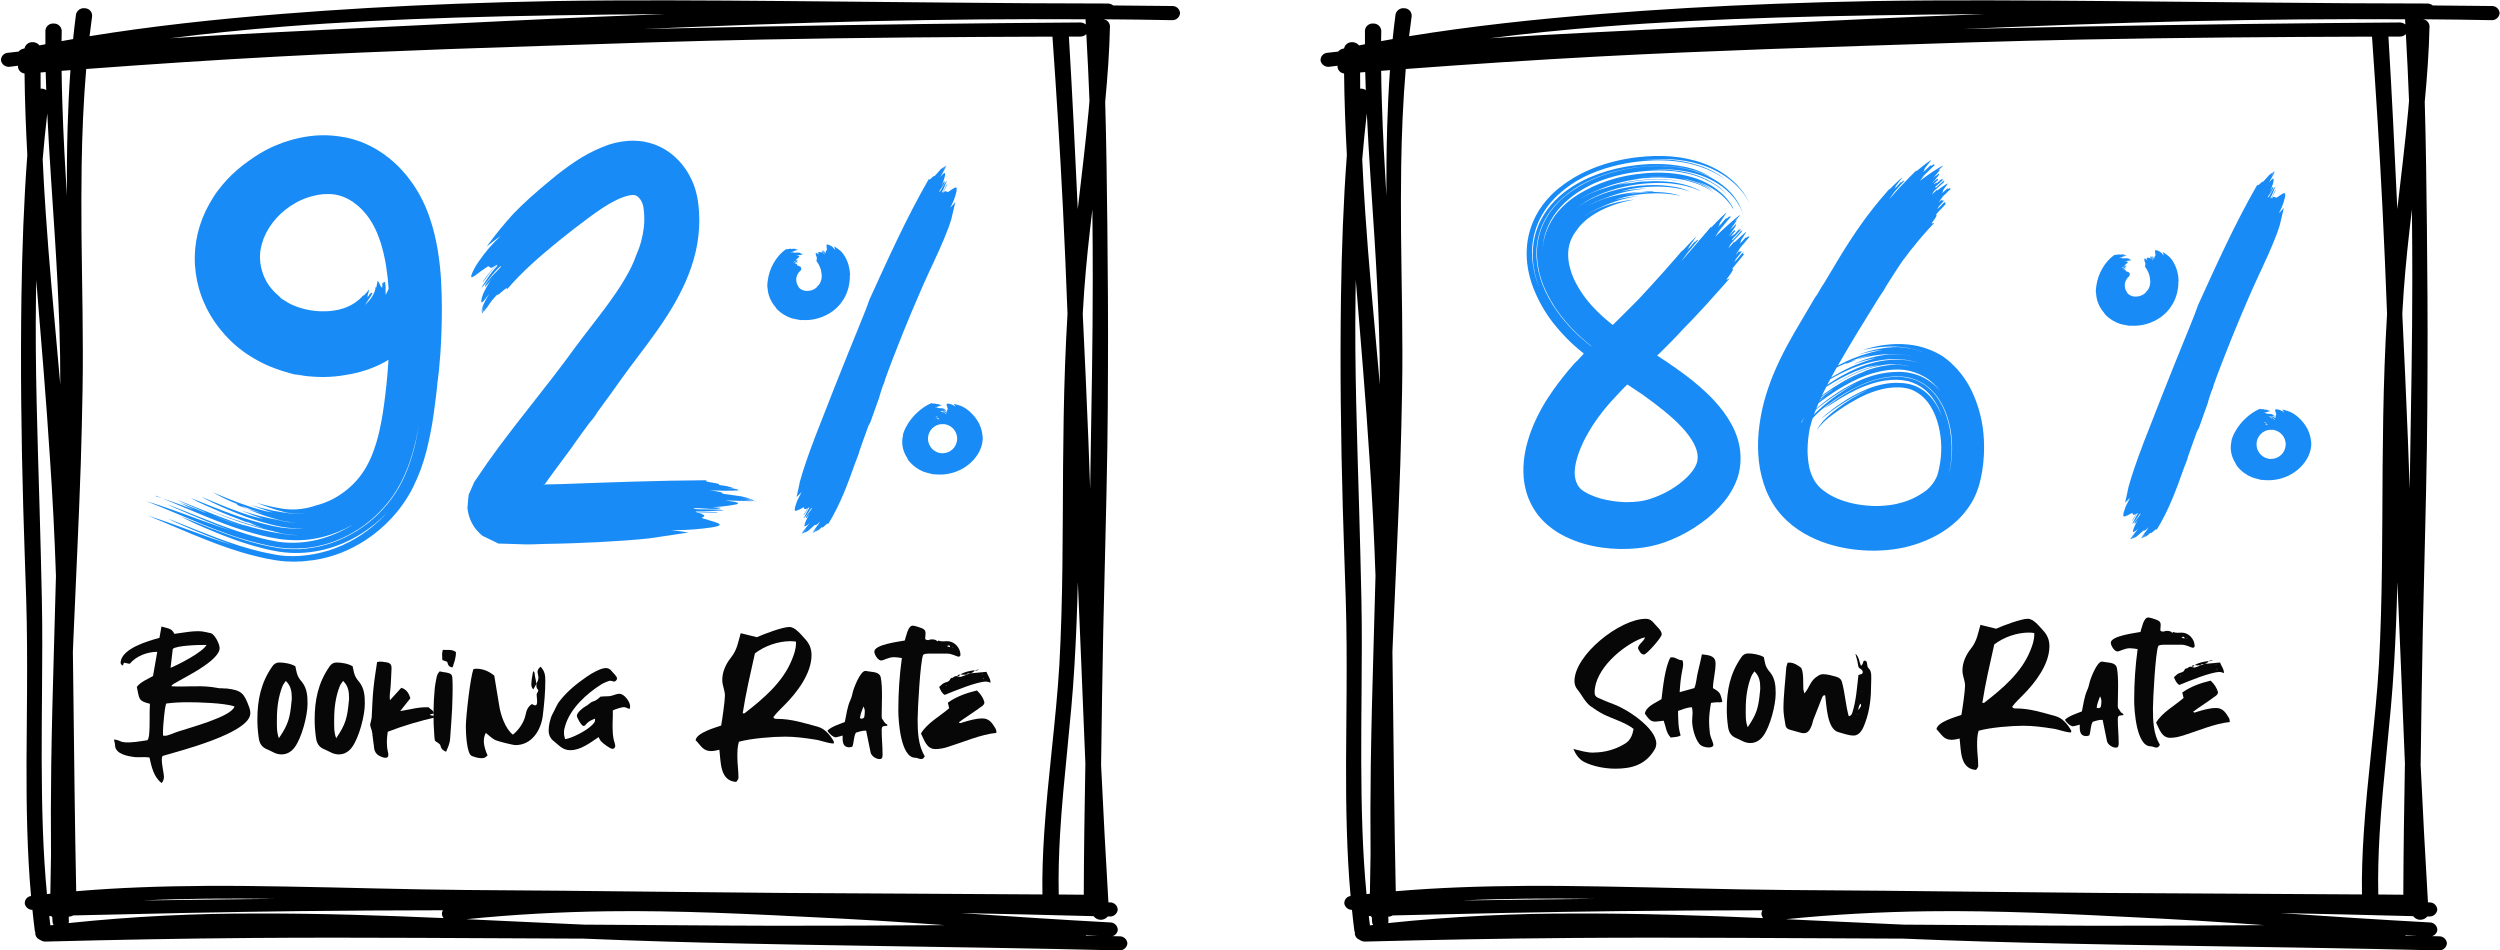 <?xml version="1.0" encoding="UTF-8"?>
<svg id="Layer_2" data-name="Layer 2" xmlns="http://www.w3.org/2000/svg" xmlns:xlink="http://www.w3.org/1999/xlink" viewBox="0 0 450.42 171.24">
  <defs>
    <style>
      .cls-1 {
        clip-path: url(#clippath-6);
      }

      .cls-2 {
        clip-path: url(#clippath-7);
      }

      .cls-3 {
        clip-path: url(#clippath-4);
      }

      .cls-4 {
        clip-path: url(#clippath-9);
      }

      .cls-5 {
        clip-path: url(#clippath-10);
      }

      .cls-6 {
        clip-path: url(#clippath-11);
      }

      .cls-7 {
        fill: #188bf6;
      }

      .cls-8 {
        fill: none;
      }

      .cls-9 {
        clip-path: url(#clippath-1);
      }

      .cls-10 {
        isolation: isolate;
      }

      .cls-11 {
        clip-path: url(#clippath-5);
      }

      .cls-12 {
        clip-path: url(#clippath-8);
      }

      .cls-13 {
        clip-path: url(#clippath-3);
      }

      .cls-14 {
        fill-rule: evenodd;
      }

      .cls-15 {
        clip-path: url(#clippath-2);
      }

      .cls-16 {
        fill: #070707;
      }

      .cls-17 {
        clip-path: url(#clippath);
      }
    </style>
    <clipPath id="clippath">
      <rect class="cls-8" width="212.68" height="171.24"/>
    </clipPath>
    <clipPath id="clippath-1">
      <rect class="cls-8" x="142.93" y="29.8" width="30.36" height="66.74"/>
    </clipPath>
    <clipPath id="clippath-2">
      <rect class="cls-8" x="138.23" y="29.8" width="38.79" height="66.73"/>
    </clipPath>
    <clipPath id="clippath-3">
      <rect class="cls-8" x="161.77" y="71.76" width="15.25" height="14.66"/>
    </clipPath>
    <clipPath id="clippath-4">
      <rect class="cls-8" x="26.29" y="24.21" width="53.83" height="77.92"/>
    </clipPath>
    <clipPath id="clippath-5">
      <rect class="cls-8" x="84.18" y="24.21" width="52.24" height="74.34"/>
    </clipPath>
    <clipPath id="clippath-6">
      <rect class="cls-8" x="237.74" width="212.68" height="171.24"/>
    </clipPath>
    <clipPath id="clippath-7">
      <rect class="cls-8" x="382.3" y="30.82" width="30.36" height="66.74"/>
    </clipPath>
    <clipPath id="clippath-8">
      <rect class="cls-8" x="377.6" y="30.82" width="38.79" height="66.73"/>
    </clipPath>
    <clipPath id="clippath-9">
      <rect class="cls-8" x="401.14" y="72.77" width="15.25" height="14.66"/>
    </clipPath>
    <clipPath id="clippath-10">
      <rect class="cls-8" x="274.42" y="27.99" width="41.14" height="71.58"/>
    </clipPath>
    <clipPath id="clippath-11">
      <rect class="cls-8" x="316.66" y="27.91" width="40.93" height="71.65"/>
    </clipPath>
  </defs>
  <g id="Layer_1-2" data-name="Layer 1">
    <g id="Group_282" data-name="Group 282">
      <g id="Group_227" data-name="Group 227">
        <g id="Booking_Rate" data-name="Booking Rate" class="cls-10">
          <g class="cls-10">
            <path class="cls-16" d="M26.93,136.48l-.32-.04c-.76-.08-1.6.04-2.4-.04-1.16-.16-3.4-.52-3.48-2.08,0-.36-.12-.68-.2-1.08l.36.04c.44.04.88.4,1.4.44,1.36.16,2.88-.16,4.28-.36.16-.24.24-.56.28-.84.2-1.88.04-3.84.16-5.72-2.24-.52-1.88-1.04-2.36-3.04.68-.92,1.96-1.4,2.92-1.96l.76-4.36c-1.8,0-3.8.76-4.96,2.16l-1.04-.2-.2.52c-.28-.12-.44-.36-.4-.64.28-2.48,4.96-3.8,7-4.36l.36-2.04c.92.32,1.88.24,2.32,1.32,1.56-.2,3.48-.6,5-.44.52.08,1.04.2,1.56.32.72.16,1.68,2.08,1.6,2.8-.32,2.68-8.44,6.08-8.64,6.64l-.04.12c2.36.16,4.72-.16,7.08.12.52.08,1.04.16,1.56.24h.32l.64.04h.32c2.76.32,3.16.88,4.08,3.36.16.44.24.84.2,1.28-.4,3.48-12.68,6.6-15.8,7.52-.04.12-.08.2-.12.36-.12,1.08.44,2.92.36,3.6-.04.36-.2.68-.4.92-1.44-1.04-1.84-3-2.2-4.6ZM29.65,132.56c.48.08,1.68-.52,2.2-.68,1.96-.68,9.88-2.72,10.4-4.6-1.8-.64-6.6-.76-8.44-.76-1.4,0-2.8.08-3.88.24-.2.72-.28,1.48-.36,2.24-.12,1.16-.24,2.36-.2,3.52l.28.04ZM30.73,120.32c1.48-.6,5.76-2.8,6.48-4.12-1.04-.04-5.48.08-6.08.72l-.4,3.4Z"/>
            <path class="cls-16" d="M53.45,121.16c.2.76.48,1.16.96,1.72.92,1.16,1,2.52,1,3.92,0,2.12-1.04,6.12-2.32,7.84-.56.76-1.36,1.28-2.36,1.28-.48,0-.96-.12-1.36-.32-.48-.24-.96-.48-1.44-.68-.84-.4-1.2-1.08-1.32-2-.16-1.12-.24-2.2-.24-3.28,0-3.52.64-6.64,2.68-9.56.28-.44.72-.72,1.24-.72.92,0,2.12.2,2.92.68.08.4.16.76.24,1.12ZM52.53,126.32c.04-.2.04-.36.04-.56,0-1.2-.16-2.2-1.08-3.08-.2.32-.44.56-.6.96-.72,1.8-1,3.88-1,5.84,0,1.16-.08,2.4.36,3.52,1.72-2.52,2-3.68,2.28-6.68Z"/>
            <path class="cls-16" d="M63.77,121.16c.2.76.48,1.16.96,1.72.92,1.16,1,2.52,1,3.92,0,2.12-1.04,6.12-2.32,7.84-.56.76-1.36,1.28-2.36,1.28-.48,0-.96-.12-1.36-.32-.48-.24-.96-.48-1.44-.68-.84-.4-1.2-1.08-1.32-2-.16-1.12-.24-2.2-.24-3.28,0-3.52.64-6.64,2.68-9.56.28-.44.72-.72,1.24-.72.92,0,2.12.2,2.92.68.08.4.16.76.24,1.12ZM62.85,126.32c.04-.2.04-.36.04-.56,0-1.2-.16-2.2-1.08-3.08-.2.32-.44.56-.6.96-.72,1.8-1,3.88-1,5.84,0,1.16-.08,2.4.36,3.52,1.72-2.52,2-3.68,2.28-6.68Z"/>
            <path class="cls-16" d="M72.3,123.92c.96.28,1.36,1,1.64,1.88l-1.84,2.32c1.8-.28,3.44-.8,5.16-.68.24.36.8.48.92,1.08-.24.08-.48.16-.72.2.08.04.08.16.16.16.2.04.4.08.6.12.12.04.32-.12.4.2-2.96.68-5.88,1.52-8.76,2.64-.2,1.28-.24,2.48.04,3.68.24.96-.16,1.16-.96.92-.92-.32-1.48-.8-1.56-1.84,0-.2-.04-.44-.08-.64l-.16-1.28s0-.12-.04-.16v-.32s-.04-.12-.04-.16c-.04-.56-.4-1.08-.36-1.56.08-.48.28-.96.28-1.48l.12-2.48c.08-1.6.24-3.24.48-4.84l.36-2.4c.6-.16,1.12-.04,1.64.04.76.12,1,.44.96,1.2-.08,1.2-.08,2.36-.2,3.56-.04.6-.2,1.24-.08,2.08l2.04-2.24Z"/>
            <path class="cls-16" d="M79.38,134.4c-.12-.52-.68-.56-1.04-1,0-.16-.04-.44-.08-.72-.24-2.92-.2-5.88.08-8.8.08-.64.2-1.24.32-1.84.08-.4.2-.72.56-1.08l.6.12c1.92.24,1.64.52,1.72,2.08.04,1.52-.04,3-.08,4.48-.08,1.8-.24,3.6-.36,5.4-.04.88-.4,1.6-.72,2.4-.52-.2-.92-.52-1-1.04ZM80.58,119.24c-.28-.12-.56-.2-.88-.32-.04-.6-.12-1.2.08-1.84.8.08,1.64-.16,2.36.4.04,1-.32,1.88-.6,2.76-.72-.04-.84-.52-.96-1Z"/>
            <path class="cls-16" d="M96.09,124.2c-.24-.2-.36-.56-.36-.88,0-.76.2-1.64.32-2.4.4.24.24.64.36,1.04.12.4.16.8.2,1.2.24-.32.4-.72.4-1.12,0-.08,0-.16-.04-.24l-.08-.52c-.04-.08-.04-.16-.04-.24,0-.4.24-.68.56-.92.72.8.84,1.48.84,2.52,0,2.08-.2,4.16-.44,6.16-.28,2.68-1.96,5.44-4.92,5.44-.48,0-3-.64-3.48-.84-.72-.28-1.28-.88-1.88-1.36-.24.44-.36.96-.36,1.44,0,.92.32,1.8.68,2.64-.48.32-.4.48-1.12.48-.56,0-1.2-.2-1.72-.4-.96-.36-1.08-4.36-1.08-5.32,0-1.72.84-9.24,1.4-10.36h.16l.28-.04c1.28,0,2.28.44,3.28,1.24.28,1.76.6,3.52.88,5.32.24,1.68,1.08,4.24,2.48,5.32,1.08-.88,2-2.2,2.28-3.56.16-.84.44-1.52,1.16-1.96.16.08.36.24.56.24.4,0,.36-.56.36-.84,0-.36-.08-.72-.08-1.04,0-.48.28-.48.28-.72v-.08l-.04-.12v-.04c-.36-.32-.32-.72-.24-1.12-.2.36-.4.72-.6,1.08Z"/>
            <path class="cls-16" d="M110.41,129.04l-.04,1.32v.64c0,.76.04,1.52.2,2.24.08.28.28.96.28,1.16,0,.24-.2.52-.48.52-.48,0-1.8-1.04-2.12-1.4-.16-.2-.28-.48-.4-.72-1.48,1-3.24,2.36-5.08,2.36-1.36,0-1.96-.8-2.92-1.56-.68-.52-1-1.16-1-2,0-.92.28-2.2.72-3,.44-.76.72-1.64,1.28-2.32,1.4-1.8,3.08-3.12,4.92-4.4.72-.52,2.48-1.52,3.36-1.52.48,0,.8.2,1.08.56.24.32.96.92.96,1.32,0,.24-.28.56-.52.56-.04,0-.12,0-.16-.04l-.36-.08c-.08-.04-.12-.04-.2-.04-.24,0-1.32.48-1.56.64-2.68,1.68-5.68,4.4-6.56,7.56-.12.36-.2.76-.2,1.16s.08.8.2,1.16c.16-.04.4-.04.6-.12,1.32-.4,4-1.76,4.72-2.96.08-.12.08-.4.08-.6-.76.28-1.24.52-1.76,1.16-.08.12-.2.16-.32.16-.36,0-1.2-1.48-1.2-1.84,0-.56,1.12-1.48,1.6-1.72.44-.2.84-.72,1.28-.84.56-.16.96-.48,1.36-.88.48-.04.96-.08,1.44-.08.68,0,1.32-.44,2-.44.88,0,1.92,1.48,1.92,2.24,0,.2-.04.32-.08.48-.36-.04-.68-.32-1.04-.32-.4,0-1.64.4-2,.6v1.04Z"/>
            <path class="cls-16" d="M136.37,114.8c1.24-.56,4.6-1.84,5.84-1.84,1.08,0,2.12,1.4,2.8,2.12.8.84,1.2,1.76,1.2,2.96,0,3.32-2.64,6.76-4.88,9-.72.72-1.4,1.36-2,2.16.16.36.44.32.72.32,2.56,0,4.84.76,7.24,1.4,1.36.36,2.32,1.56,2.96,2.72l-.04.32c-1.16-.04-2.24-.56-3.4-.72-1.76-.28-3.6-.52-5.36-.52-2.32,0-6.16.32-8.32.92-.28.88-.28,1.8-.28,2.72,0,1.24.2,2.52.2,3.76,0,.28-.24.52-.4.76-3-.2-2.76-3.6-3.04-5.8-.48.12-1,.24-1.52.24-1.44,0-1.84-1.04-2.76-1.96.16-1.32,3.44-2.24,4.6-2.64.2-1.08.68-4.44.68-5.4s-.48-1.8-.48-2.8c0-1.48.64-2.88,1.56-4.04,1.12-1.4,1.28-2.72,1.76-4.4l2.92.72ZM143.41,115.6c-.32-.04-.68-.08-1-.08-2.2,0-4.64.84-6.4,2.2-.8,3.6-1.64,7.16-2.2,10.8h.32c3.36-2.6,6.88-5.56,8.52-9.6.4-.96.76-1.96.76-3.04v-.28Z"/>
            <path class="cls-16" d="M155.85,131.64c-.56,0-1.08.2-1.64.36-.44.76-.32,1.68-.64,2.52-.16.04-.36.12-.52.12-1.32,0-1.24-1.16-1.24-2.12-.24.08-1.08.32-1.24.32-.48,0-1.36-.8-1.48-1.24.88-.76,2.04-1.08,3.12-1.52.28-1.32.44-2.72,1-3.96.24-.48.32-.96.44-1.44.16-.72,1.36-3.8,2.24-3.8.08,0,.2,0,.32.04.96.2,2.24.04,2.48,1.16.36,1.92.16,4.8.16,6.88,0,.16,0,.44.08.56.28.28.4.8.8.92l.12.12.04.12-.08.08c-.72.08-.96,0-.96.8,0,1.48.16,2.88.16,4.36,0,.36,0,.84-.52.84-.64,0-1.48-.52-1.64-1.2-.28-1.32-.52-2.64-.8-3.92h-.2ZM155.81,128.2c0-.36-.08-.6-.24-.92-.24.68-.56,1.36-.64,2.12.12.04.24.08.32.08.16,0,.32-.08.44-.2.08-.36.12-.72.12-1.08Z"/>
            <path class="cls-16" d="M169.09,115.4c.52.24,1.04.12,1.6.12,1.24,0,2.36,1.2,2.36,2.48,0,.2-.2.32-.36.32-.24,0-1.16-.56-2.04-.56h-3.4c-.32,0-.64.04-.92.2-.52,1.08-1,9.92-1,11.6,0,2.24.08,4.72,1.28,6.68-.12.28-.32.52-.64.52-.4,0-.68-.24-1.08-.24-2.6,0-3.04-6.56-3.04-8.48,0-3.2.2-6.32.64-9.48-.48-.08-.96-.16-1.44-.16-.96,0-1.88.6-2.28.6-.6,0-1.24-1.08-1.24-1.6,0-1.28,4.44-1.8,5.48-2,.24-.68.56-2.68,1.44-2.68.32,0,1.16.28,1.48.4,1.16.4.76,1,.76,2,.2.2.32.2.6.2l.4-.12h.2c.4,0,.76.04,1,.36l.2-.16ZM170.93,116.28c-.08,0-.24.08-.32.12.2.12.36.16.56.2,0-.2-.04-.32-.24-.32ZM171.73,116.64h-.36c.08,0,.2.04.36.04v-.04Z"/>
            <path class="cls-16" d="M170.81,134.56c-.72.24-1.52.4-2.28.4-1.6,0-2-1.64-2.6-2.8,1.04-1.84,3.48-3.16,5.08-4.56l-.24-1c1.56-1.12,3.4-1.76,5.24-2.2.64.6,1.16,1.32,1.36,2.2-.08.4-.36.6-.68.8-.08.04-.16.12-.24.16l-.48.36c-.08.04-.16.08-.24.16l-2,1.36c-.08.04-.16.12-.24.16l-.48.36c-.08.04-.16.08-.24.16.04.08.12.16.24.16.08,0,.2-.04.28-.08,1.2-.36,2.44-.76,3.72-.76s1.8.92,2.36,1.84c.16.24.12.56.16.76-2.84.28-6,1.68-8.72,2.52ZM174.81,121.32l2.92-.28c.2.64.72,1.16.72,1.88v.08c-.24-.08-.52-.2-.8-.2-1.64,0-5.8,1.72-7.44,2.4-.56-.32-.76-.88-1-1.44.28-.2.48-.48.76-.64.32-.2.68-.2.96-.4.24-.16.24-.56.6-.6h.12c.24-.2.48-.4.84-.28.12.04.32.12.48.12.2,0,.96-.32,1.2-.4h-.08c-.36,0-.68,0-1.08-.04.8-.48,1.76-.68,2.64-.76-.32.4-.4.4-.84.56h.04c-.12.04-.2,0-.32,0-.2,0-.36.08-.44.24l.76-.24h-.04ZM170.49,123.56v-.04l-.04-.12v-.04l-.04.2h.08ZM172.97,121.56h-.04c-.04.28-.2.28-.44.24.08-.24.24-.24.44-.28l.04.04ZM176.37,120.6c-.12.12-.28.2-.44.2-.12,0-.2,0-.28-.04l.72-.16ZM177.09,121.44l-.16-.04.04.08.12-.04ZM177.21,122.28v-.08l-.12.04.04.08.08-.04Z"/>
          </g>
        </g>
        <g id="Group_225" data-name="Group 225">
          <g class="cls-17">
            <g id="Group_125" data-name="Group 125">
              <path id="Path_84" data-name="Path 84" class="cls-14" d="M16.13,6.55c.14-1.22.3-2.43.47-3.65.05-.73-.51-1.36-1.24-1.41-.01,0-.03,0-.04,0-.75-.12-1.47.37-1.63,1.11-.2,1.48-.36,2.96-.52,4.44-.7.12-1.39.24-2.08.37,0-.63.02-1.26.03-1.89-.06-.75-.71-1.32-1.46-1.28-.76-.06-1.42.51-1.48,1.26,0,.82-.01,1.64,0,2.47-.36.07-.71.13-1.07.21-.29-.37-.74-.59-1.22-.58-.7-.04-1.33.43-1.47,1.12l-.2.05c-.34.06-.65.25-.86.52-.64.07-1.28.14-1.92.22-.73.03-1.29.65-1.26,1.37,0,.02,0,.04,0,.06.18.74.91,1.22,1.66,1.08.47-.06.94-.12,1.4-.18-.01.09-.01.18,0,.27.09.6.58,1.07,1.18,1.13.05,4.9.24,9.81.5,14.71-.64,8.49-.93,16.99-1.06,25.51-.18,12.72-.03,25.45.33,38.15.15,5.46.36,10.89.53,16.33.17,5.51.18,11.08.15,16.66-.05,8.35-.21,16.74.05,25.08.12,3.93.32,7.85.67,11.75-.7.09-1.2.72-1.12,1.42.15.63.71,1.08,1.37,1.08.12,1.24.27,2.47.42,3.7.02.13.06.25.11.37-.02.12-.02.25,0,.37.1.45.43.82.87.97.29.21.64.31,1,.3,12.42-.32,24.83-.56,37.25-.65,19.84-.15,39.68.06,59.52.12h.15c9.65.41,19.3.68,28.95.89,6.75.14,13.51.27,20.26.37,15.74.26,31.49.47,47.24.86.75.06,1.42-.48,1.51-1.24-.04-.75-.68-1.33-1.43-1.3-.42,0-.85-.02-1.26-.03.52-.14.9-.58.96-1.11,0-.75-.62-1.36-1.37-1.36h0c-8.86-.48-17.87-1.07-26.94-1.69,7.98.16,15.97.35,23.96.56.52.71,1.52.87,2.24.34.11-.08.21-.17.29-.28h.3c.75.07,1.42-.47,1.51-1.23-.03-.75-.67-1.34-1.42-1.31,0,0,0,0,0,0h-.26c-.49-8.24-.93-16.49-1.32-24.75.1-8.05.23-16.11.39-24.17.23-11.07.57-22.14.74-33.22.07-4.74.1-9.49.11-14.24.04-8.44-.02-16.88-.11-25.32-.08-7.52-.18-15.03-.39-22.54.43-4.53.76-9.06.86-13.61-.03-.65-.52-1.18-1.16-1.26,4.1.03,8.19.08,12.29.16.76.06,1.43-.49,1.5-1.25-.04-.76-.68-1.34-1.44-1.3,0,0,0,0,0,0-3.53-.05-7.07-.08-10.6-.1-.28-.23-.64-.35-1-.35-17.93,0-37.93-.29-58.69-.45-13.52-.11-27.36-.22-41.13.01-5.9.1-11.79.28-17.63.49-10.63.4-21.12,1.01-31.3,1.82-12.08.96-23.73,2.24-34.64,4.01M195.7,168.48l-.11.1c.73.01,1.47.03,2.2.04-.7-.04-1.39-.09-2.08-.13M170.24,166.68c-2.02-.15-4.04-.29-6.07-.42-8.27-.56-16.6-.98-24.92-1.37-3.56-.16-7.12-.33-10.67-.45-6.35-.21-12.68-.35-18.98-.26-8.62.11-17.16.58-25.57,1.43,7.15.32,14.24.68,21.23.98,11.51.05,23.03.18,34.54.2,10.15,0,20.29-.03,30.44-.11M9.23,165.04h-.36c.06.56.14,1.12.21,1.68.2-.03.39-.05.58-.07-.13-.18-.2-.39-.2-.61-.01-.25-.02-.51-.03-.75-.08-.07-.14-.15-.2-.24M79.81,164c-8.57.01-17.14.06-25.71.15-13.64.16-27.28.46-40.92.78-.24.15-.52.22-.8.22h0c.01.27.02.53.03.79,0,.13-.01.25-.05.37,11.41-1.2,22.89-1.77,34.36-1.72,11.06-.03,22.19.34,33.21.82-.16-.17-.26-.39-.3-.62-.04-.28.02-.56.18-.79M49.45,161.94c-4.09-.06-8.19-.07-12.28-.03-3.83.05-7.65.14-11.46.32,7.92-.11,15.84-.21,23.74-.29M194.19,105c-.12,4.99-.31,9.97-.61,14.94-.57,9.98-1.99,20.2-2.59,30.33-.21,3.65-.32,7.28-.24,10.89,1.5.02,3.01.03,4.51.04v-.1c.03-7.86.15-15.7.29-23.55-.27-6.27-.52-12.55-.77-18.82-.19-4.58-.38-9.15-.58-13.73M189.64,6.6c-17.29.05-34.65.18-52.04.52-13.29.26-26.59.7-39.88,1.15-5.7.19-11.39.37-17.09.58-10.14.38-20.26.79-30.36,1.33-11.61.62-23.2,1.39-34.74,2.25-.49,5.77-.73,11.56-.82,17.37-.06,4.05-.06,8.11-.03,12.17.09,9.51.36,19.02.19,28.47-.08,4.39-.18,8.78-.32,13.17-.35,10.53-.89,21.05-1.33,31.58-.03.75-.06,1.51-.09,2.26.03,2.16.06,4.31.08,6.46.16,12.23.26,24.46.52,36.66,7.76-.66,15.57-.91,23.4-.96,4.71-.03,9.43.03,14.14.11,11.01.18,22.01.54,32.9.63,5.68.05,11.36.08,17.04.13,13.25.12,26.5.3,39.75.4,15.62.11,31.23.15,46.85.27-.06-3.65.08-7.33.32-11.01.65-10.12,2.13-20.33,2.73-30.31.66-11.91.59-23.84.67-35.77.02-2.99.06-5.98.11-8.96.11-6.19.32-12.37.69-18.54-.24-6.4-.51-12.8-.83-19.19-.51-10.26-1.16-20.51-1.88-30.76M6.53,50.45c-.02,1.01-.04,2.03-.05,3.04-.18,12.69.29,25.4.65,38.06.16,5.45.29,10.9.41,16.33.12,5.54.07,11.12.03,16.73-.07,8.32-.14,16.69.16,25,.14,3.85.37,7.67.73,11.48.2-.03.4-.04.61-.07.03-2.36.07-4.73.12-7.09-.05-5.36-.03-10.71.04-16.07.1-7.01.29-14.02.49-21.02.12-4.36.24-8.72.36-13.08-.24-7.12-.6-14.24-1.09-21.33-.67-10.63-1.6-21.29-2.46-31.96M196.81,37.73c-.16,1.32-.32,2.64-.46,3.96-.54,4.76-.98,9.52-1.24,14.29,0,.21-.02.41-.03.62.36,7.54.71,15.07,1.01,22.62.11,2.97.22,5.94.32,8.9.02-1.51.05-3.02.07-4.53.18-11.06.4-22.13.4-33.19,0-4.23-.02-8.45-.07-12.67M8.51,20.49c-.32,2.74-.59,5.49-.82,8.23.14,3.16.32,6.32.54,9.49.3,4.4.64,8.8,1.03,13.2.52,5.97,1.08,11.93,1.6,17.88.01-3.46-.04-6.92-.16-10.38-.18-5.33-.46-10.66-.8-15.98-.47-7.48-1.03-14.96-1.38-22.44M195.72,6.15c-.29.29-.69.45-1.11.44h-2.03c.62,10.36,1.12,20.72,1.6,31.08.68-5.88,1.4-11.76,1.95-17.65.05-.62.11-1.24.16-1.86-.16-4.01-.34-8.01-.57-12.01M12.69,12.64l-1.59.12c.02,2.02.07,4.03.14,6.05.17,5.46.47,10.93.8,16.4-.01-4.08.02-8.17.14-12.24.1-3.45.26-6.89.51-10.33M8.01,13l-.35.03-.35.03c0,.97,0,1.94.01,2.91.08,0,.17,0,.25,0,.27.02.54.11.76.27-.04-1.09-.07-2.17-.1-3.26l-.22.02ZM119.88,2.54c-6.69.04-13.4.11-20.11.23-5.88.1-11.74.21-17.57.4-10.58.33-21.03.82-31.17,1.63-6.99.56-13.82,1.25-20.44,2.1.17-.01.35-.02.52-.04,5.94-.39,11.89-.7,17.84-1.01,8.94-.46,17.87-.88,26.74-1.31,10.8-.53,21.62-1.08,32.46-1.54,3.91-.17,7.82-.32,11.73-.46M195.58,3.47c-12.87-.07-25.74.04-38.61.34-13.69.31-27.36.84-41.03,1.41,7.21-.16,14.41-.3,21.61-.44,19.07-.36,38.08-.6,57.05-.73.37,0,.74.12,1.03.36-.01-.31-.04-.62-.05-.94"/>
            </g>
          </g>
        </g>
        <g id="Group_220" data-name="Group 220">
          <g id="Group_207" data-name="Group 207">
            <g id="Group_194" data-name="Group 194">
              <g class="cls-9">
                <g id="Group_193" data-name="Group 193">
                  <path id="Path_100" data-name="Path 100" class="cls-7" d="M144.37,96.17h.01c.23-.29.69-.76.88-1.05l-.18.26-.2.25-.39.51c.09-.02.18-.05.26-.08.24-.23.46-.47.65-.74-.16.23-.34.46-.51.69.25-.11.49-.23.72-.38.21-.19.43-.38.64-.56s.4-.36.59-.52c.08.15.39,0,.96-.63-.09.15-.2.32-.32.5s-.27.35-.4.52c-.27.34-.51.69-.74,1.05h.01c.11-.15.28-.36.45-.56s.31-.4.41-.56c-.12.18-.24.37-.36.55l-.38.54c.09-.02.18-.06.27-.09.11-.13.23-.25.33-.38s.2-.26.3-.41c-.16.25-.32.49-.49.73.11-.05.24-.11.36-.18s.25-.15.37-.23c.15-.15.31-.29.47-.44-.03.25.29-.02.58-.29s.58-.51.51-.18c.56-.92,1.09-1.85,1.55-2.78s.9-1.87,1.28-2.8c.78-1.86,1.44-3.7,2.07-5.48.25-.64.49-1.28.73-1.91h-.05c.29-.81.57-1.61.85-2.41s.58-1.6.87-2.4c.11-.21.23-.42.34-.62.56-1.53,1.1-3.06,1.64-4.59h-.02c.11-.41.33-1.12.64-2.02.08-.17.15-.33.23-.51.05-.13.09-.27.12-.41,0-.02,0-.04,0-.06.79-2.25,1.99-5.34,3.26-8.51,1.06-2.6,2.16-5.24,3.15-7.5.25-.56.49-1.1.71-1.61s.45-.99.65-1.43c.41-.89.74-1.63,1.01-2.16.06-.14.11-.27.17-.4.56-1.18,1.15-2.5,1.69-3.79.27-.64.52-1.28.75-1.89s.43-1.19.59-1.73c.25-1,.48-2.04.72-3.06-.32.38-.64.72-.93,1.01.42-.72.74-1.5.97-2.3.65-2.16-.28-1.21-1.15-.67-.49.45-.47-.46-1.11.3.31-.62.46-.94.78-1.57-.18-.18-.82,2-.96,1.39.37-.57.56-1.31.88-1.94-.4.08-1.16,2.14-1.39,1.9.1-.37,1.23-1.6.94-1.88-.06-.06-.38.57-.53.88.83-2,1.02-3.23-.22-1.63.31-.62.89-1.42,1.15-2.1,0,0,0,0,0,0-.17.32-.51.85-.66,1.14.19-.36.37-.73.56-1.1-.08.04-.16.08-.23.13-.18.26-.35.52-.49.8.12-.24.25-.49.37-.73-.22.14-.43.3-.63.47-.38.45-.78.86-1.1,1.22-.09-.28-1.1,1.08-1.01.48-4.09,7.11-7.33,14.34-10.76,21.86-.1.34-.32.91-.6,1.66s-.67,1.66-1.08,2.7-.9,2.21-1.4,3.45c-.25.62-.51,1.26-.77,1.9-.26.65-.53,1.31-.79,1.97-2.14,5.3-4.26,10.87-5.17,13.13-.05.14-.1.28-.15.42-.48,1.24-.97,2.6-1.41,3.89s-.83,2.51-1.1,3.52c-.2.94-.39,1.91-.62,2.85.16-.16.32-.32.47-.47s.29-.29.43-.43c-.11.22-.22.44-.33.65s-.21.4-.3.59c-.15.27-.27.57-.34.87-.14.32-.22.66-.26,1,0,.19.07.27.2.27.41-.12.8-.29,1.16-.52.08-.08.2-.12.31-.1,0,.4.27.35.65.15-.24.43-.43.72-.72,1.21.11.13.56-.85.81-1.26.07-.03.14-.07.21-.11.01.02.02.05.02.07-.19.29-.37.59-.52.9-.08.16-.16.32-.24.48-.08.15-.17.3-.27.45.1,0,.24-.13.39-.32s.31-.43.46-.66c.3-.47.57-.92.68-.8-.19.33-.42.65-.67.93-.14.16-.25.34-.36.52-.08.15-.11.28-.05.36.02.03.14-.1.26-.28s.26-.4.35-.56c-.12.24-.24.47-.34.69s-.2.41-.28.59c-.13.26-.22.54-.29.82-.02.18.03.26.18.2.3-.15.56-.36.77-.62-.23.34-.48.66-.74.96-.27.35-.57.68-.76,1"/>
                </g>
              </g>
            </g>
            <g id="Group_196" data-name="Group 196">
              <g class="cls-15">
                <g id="Group_195" data-name="Group 195">
                  <path id="Path_101" data-name="Path 101" class="cls-7" d="M153.12,49.59c0,.17,0,.36-.01.58s-.04.48-.07.75c-.05.28-.1.58-.17.89-.05.16-.09.32-.15.48-.05.17-.1.34-.17.5-.07.17-.15.34-.23.51s-.18.34-.27.51c-.21.34-.44.67-.69.99-.52.63-1.15,1.17-1.84,1.6-.8.5-1.68.86-2.6,1.07-.79.18-1.61.24-2.42.18-.01,0-.02.01-.03.02-.09,0-.17,0-.26,0-.11-.02-.22-.05-.33-.07-.43-.07-.86-.16-1.28-.27h0c-.99-.33-1.9-.89-2.64-1.64-.09-.13-.18-.26-.27-.4-.2-.23-.38-.47-.54-.73-.18-.28-.33-.57-.45-.88-.13-.31-.23-.63-.3-.96-.04-.16-.06-.34-.08-.5s-.03-.31-.04-.46h-.04c-.01-.45.02-.9.1-1.34.16-1.08.52-2.11,1.06-3.05.27-.48.59-.93.95-1.34.41-.47.88-.88,1.4-1.22-.12.18.09.11.34.05.25-.06.52-.11.42.02.13-.03.27-.05.41-.07.19,0,.37.02.55.07l-.27.09-.18.08c.07-.03.15-.06.23-.08.11-.02.21-.05.32-.06.06.02.12.05.18.07-.25.06-.49.14-.72.24.26-.09.52-.16.79-.2h0c-.06.02-.12.04-.19.05s-.12.04-.19.06c-.13.04-.26.08-.39.12-.23.08-.45.18-.65.3.12-.04.22-.07.29-.08.07-.01.14-.02.21-.02.11,0,.16.04.16.09.31-.04.62-.05.93-.02.16.04.3.1.44.19-.13,0-.27.02-.4.05.07-.01.13-.02.2-.02.09,0,.17,0,.26.02.04.03.08.07.12.11-.11,0-.22,0-.33.01l-.16.02h-.06c.2,0,.4,0,.6.02-.19.02-.41.02-.63.04-.05,0-.11.01-.16.02s-.1.02-.15.03c-.09.02-.19.05-.27.09.06-.01.12-.02.18-.02.05,0,.1,0,.14,0,.06,0,.12.02.18.05.08.05.08.11.02.18-.24.22-.49.43-.75.63.07-.05.15-.09.23-.13.08-.03.15-.05.16-.03.02.06-.01.12-.07.15-.07.05-.14.08-.22.11-.15.04-.29.11-.42.21.03.05.08.04.16,0,.04-.02.08-.04.11-.07.05-.02.09-.05.14-.08.19-.11.4-.2.49-.12-.24.1-.41.34-.63.45,0,.01,0,.03,0,.04.04,0,.07.01.11.02.15-.09.43-.37.47-.25-.15.07-.29.16-.42.26.2.05.32.13.31.3.04.04.09.07.15.08.05.02.11.04.16.06s.09.04.14.06c.08.04.14.09.2.16.1.13.11.31.02.45,0,.06-.03.11-.07.16-.5.39-.79.99-.78,1.63,0,.44.13.87.39,1.23,0,0,0,0,0,.02.02.05.05.1.08.14.06.07.13.14.2.2.08.07.17.13.26.18.21.12.45.19.69.23.13.01.27.02.4.02.14,0,.28-.02.41-.04.25-.05.49-.13.72-.24.17-.09.33-.19.48-.32.08-.07.15-.16.2-.26.13-.11.25-.24.36-.38.03-.03.05-.07.06-.11.03-.03.05-.08.06-.12.05-.08.08-.16.11-.25.14-.39.19-.8.16-1.21-.03-.46-.13-.92-.3-1.35-.17-.42-.4-.82-.68-1.17.09,0,.1-.11.09-.22v-.16s0-.08.04-.11c-.02-.06-.05-.14-.07-.22-.02-.08-.06-.16-.1-.23-.02-.09-.04-.19-.06-.29l.2.1c-.08-.04-.14-.1-.2-.16,0-.04,0-.08,0-.13.1.05.2.11.31.16-.09-.05-.22-.16-.31-.22.11.04.21.1.3.17.05.04.1.08.14.12.04.04.08.07.13.1-.07-.1-.11-.2-.13-.32,0-.07.04-.13.11-.14.1-.02.2,0,.3.02.06.02.14.04.21.07s.14.08.22.13c-.09-.08-.27-.23-.24-.26.09-.1.2.01.3.15.05.07.1.14.14.2.02.05.06.09.1.13.09-.06-.03-.21-.18-.34-.07-.07-.15-.14-.2-.21s-.1-.12-.09-.18c.05.04.11.06.17.1s.11.07.17.1.11.07.16.11c.02.02.05.05.07.07s.04.05.06.08c.15-.02.05-.16-.11-.26s-.32-.23-.26-.28c.1.09.18.15.25.22.09.07.17.15.24.23-.07-.2-.02-.27.05-.35s.16-.14.11-.28c-.04-.23-.07-.46-.08-.69.01-.08.06-.13.17-.13.19.02.36.09.52.18.07.02.13.05.19.09.08.06.15.12.23.19.08.07.16.16.25.25s.16.2.24.29c-.03-.1-.06-.21-.09-.32s-.09-.22-.14-.34c.11.07.24.14.36.21s.23.16.34.24c.23.16.44.34.64.53.22.24.41.51.58.78.09.15.17.31.25.47.09.17.16.34.23.51.06.18.13.36.19.54.05.18.09.37.13.56.02.09.04.18.06.28s.02.19.04.29c.02.18.04.36.05.55.02.09.03.17.03.26"/>
                </g>
              </g>
            </g>
            <g id="Group_198" data-name="Group 198">
              <g class="cls-13">
                <g id="Group_197" data-name="Group 197">
                  <path id="Path_102" data-name="Path 102" class="cls-7" d="M177.01,78.58c0-.1-.01-.2-.02-.29s-.03-.19-.04-.28c-.1-.56-.27-1.1-.51-1.61-.04-.08-.09-.16-.13-.25-.38-.7-.87-1.32-1.45-1.86-.47-.45-1.01-.82-1.59-1.1-.47-.18-.95-.32-1.44-.43.14.19.26.38.36.54-.29-.24-.63-.41-1-.51-.49-.13-.65-.06-.65.09.04.22.1.44.18.65.15.27-.28.32-.01.66-.15-.09-.25-.15-.36-.22h.16-.2s-.05-.04-.07-.05h.22s-.08-.07-.12-.1c-.09-.02-.17-.02-.26-.02-.09,0-.17,0-.25.02.15-.03.3-.04.45-.04-.13-.09-.27-.15-.42-.2-.29-.04-.57-.06-.86-.06,0-.1-.18-.17-.61-.1.43-.14.87-.26,1.32-.34h0l-.2.03c-.06,0-.14.02-.21.03-.11.01-.22.04-.33.07.1-.04.2-.07.31-.09.11-.03.23-.06.36-.08-.05-.03-.1-.06-.16-.09-.17.01-.33.03-.49.07.13-.04.27-.08.41-.11-.16-.06-.32-.1-.48-.12h-.36c.09-.1-.14-.1-.37-.09s-.43.02-.29-.12c-.51.22-.99.49-1.45.79-.86.59-1.63,1.3-2.27,2.11-.35.44-.66.91-.92,1.42l-.08.14c-.03.06-.06.11-.09.18-.06.13-.12.26-.17.39-.11.26-.19.53-.26.8.01,0,.02,0,.04,0-.17.67-.2,1.37-.08,2.05.12.68.38,1.34.75,1.92.08.18.17.35.27.52.1.14.21.26.32.39.13.14.21.22.32.32.19.19.4.37.62.53.43.33.9.6,1.4.81h0c.43.15.87.28,1.32.38l.34.1c.09.01.18.02.27.03.01,0,.02-.01.03-.02,1.83.23,3.68-.14,5.27-1.07.73-.43,1.39-.97,1.95-1.61.27-.32.52-.65.74-1.01.05-.08.11-.18.15-.27s.1-.19.15-.29c.1-.22.19-.44.27-.67.14-.43.23-.87.26-1.32,0-.22,0-.43,0-.63M170.22,74c.06.03.12.06.18.09.18.09.33.18.18.24-.19-.14-.41-.24-.64-.31.09,0,.19-.01.28-.02M169.94,73.96l.16-.02h.01l.04.02c-.1,0-.2,0-.3,0l.09-.02ZM169.83,74.02c.1.12.23.22.37.3.19.12.35.24.28.32-.14-.03-.51-.58-.69-.43-.15-.09-.33-.13-.5-.1.18-.05.36-.08.54-.09M169.79,74.35s.03-.03.03-.06c.09.06.18.12.28.17-.1-.04-.21-.08-.31-.12M169.29,74.7s.04.04.06.06c-.03-.01-.06-.03-.09-.05h.02M169.22,75.75s.04.09.05.13c-.02-.01-.04-.03-.06-.06,0-.03,0-.05.01-.08M169.14,75.42s-.02.09,0,.17c-.06-.05-.13-.09-.2-.12.06-.03.12-.06.17-.09,0,0,.01.02.02.03M169.03,75.27l.06.09c-.06.04-.13.07-.2.1l-.11-.04v-.04c.09-.02.17-.06.25-.11M168.87,75.04l.05.07c-.18.07-.32.12-.35.04.09-.06.19-.1.3-.11M169.82,81.67c-1.45,0-2.63-1.19-2.63-2.64,0-1.42,1.14-2.59,2.56-2.63.04.03.08.06.12.09.01-.02.02-.04.02-.06,0,0,0-.02,0-.03,1.45.04,2.6,1.25,2.56,2.7-.04,1.43-1.22,2.58-2.65,2.56"/>
                </g>
              </g>
            </g>
          </g>
          <g id="Group_209" data-name="Group 209">
            <g class="cls-3">
              <g id="Group_208" data-name="Group 208">
                <path id="Path_105" data-name="Path 105" class="cls-7" d="M28.09,89.41c2.33.74,4.62,1.58,6.92,2.43-.88-.38-1.75-.81-2.59-1.29,0,0,1.82.73,4.78,1.91-.2-.11-.38-.21-.52-.29-1.2-.5-2.21-.94-3-1.29s-1.37-.62-1.71-.81c0,0,1.29.51,3.49,1.4,1.1.44,2.42.97,3.93,1.55s3.21,1.2,5.08,1.79l-.7-.27c1.14.35,2.3.66,3.46.94.29.07.59.13.88.19l.44.1c.15.03.29.06.44.08l.89.16c.15.03.29.06.44.07l.45.07c.91.17,1.82.26,2.74.28h.17c-.71-.03-1.41-.09-2.11-.19-.2-.04-.4-.07-.61-.1-.2-.04-.41-.09-.62-.14-.41-.1-.83-.22-1.25-.33-.09-.02-.18-.03-.27-.06l-.26-.06c-.18-.04-.36-.08-.53-.12-.35-.08-.7-.17-1.04-.26s-.69-.18-1.02-.27-.65-.2-.97-.29c-.16-.05-.32-.1-.47-.14s-.32-.11-.47-.15c-.31-.1-.61-.2-.91-.3-.58-.21-1.15-.4-1.69-.6-2.16-.79-3.88-1.52-5.05-2.02,3.62,1.52,7.33,2.79,11.12,3.81-.5-.17-.98-.34-1.42-.51s-.85-.33-1.2-.48c.46.13,1.03.31,1.72.48-.18-.05-.36-.1-.54-.15s-.36-.11-.53-.17c-.35-.11-.7-.22-1.04-.33l.4.17c-.67-.19-1.33-.43-1.96-.72-2.31-.85-4.26-1.7-5.74-2.36-1-.42-1.97-.9-2.91-1.44,0,0,.59.24,1.65.66s2.58,1.04,4.45,1.75c2.16.83,4.37,1.54,6.6,2.14.62.17,1.27.31,1.93.47l1,.19c.17.03.34.07.51.1l.5.07c.69.09,1.38.14,2.07.14.71,0,1.43-.04,2.14-.14-1.13.12-2.28.11-3.41-.01-.14-.01-.27-.04-.41-.06s-.27-.04-.4-.06c-.27-.05-.53-.09-.8-.15-.54-.13-1.07-.23-1.59-.38-1.9-.5-3.76-1.11-5.58-1.83-1.64-.64-3.05-1.27-4.18-1.8-.56-.26-1.05-.51-1.46-.72s-.74-.39-.98-.55c0,0,.54.24,1.39.59s2,.84,3.23,1.33c.62.24,1.25.48,1.88.7.31.11.62.22.93.33s.6.2.89.29.57.18.84.25.52.14.76.21c.47.12.87.2,1.18.26l-1.01-.35-1-.36c-.33-.12-.67-.25-1-.39s-.66-.25-.99-.4c2.17.72,4.39,1.29,6.64,1.7l.48.12.44.1c.15.04.29.06.45.08s.3.06.45.08c.61.08,1.23.13,1.85.13h-.08s-.11,0-.2-.01c-.18-.01-.44-.01-.75-.06-.08,0-.17-.01-.25-.02s-.17-.02-.27-.04c-.18-.03-.38-.05-.58-.09s-.42-.07-.64-.12l-.33-.07-.08-.02-.09-.03c-.07-.02-.12-.03-.18-.05-.5-.14-1.02-.26-1.53-.43-.26-.08-.52-.17-.78-.24s-.51-.18-.76-.26-.5-.17-.74-.27-.47-.19-.7-.28-.44-.17-.65-.27-.39-.17-.57-.25c.33.11.72.24,1.17.36l.71.21c.25.07.53.14.82.21-.71-.21-1.39-.45-2.03-.67-.64-.24-1.26-.46-1.83-.7.12.07.28.16.48.26s.42.2.68.32c-.3-.1-.55-.18-.77-.26s-.4-.15-.55-.21c-.19-.07-.38-.16-.56-.25-.17-.11,0-.11.18-.08-1.59-.63-3.14-1.37-4.63-2.21,0,0,.13.06.37.16s.58.24,1.01.42c.84.35,1.98.81,3.19,1.27.6.22,1.23.45,1.85.65.3.1.61.21.91.3s.59.18.87.26.55.16.81.22.51.13.74.18c.46.1.85.17,1.14.21l-.98-.3-.98-.33c-.33-.11-.65-.23-.97-.35s-.65-.23-.97-.36c.27.08.54.15.81.23l.81.23.8.2c.27.07.54.14.81.19l.8.18.2.04.2.03.4.07.4.07.2.03c.07.01.14.03.19.04.23.03.47.07.7.09,1.1.2,2.21.26,3.32.18-.02,0-.04,0-.07,0h-.19c-.16,0-.39.02-.69.01-.74,0-1.49-.08-2.22-.22-.1-.03-.21-.04-.32-.07s-.22-.06-.32-.08l-.16-.04-.08-.03h-.04s-.05-.03-.05-.03l-.38-.1-.75-.21c-.25-.07-.5-.16-.74-.24s-.48-.15-.71-.24-.46-.17-.68-.25-.43-.16-.63-.24l-.56-.24c.23.06.49.15.78.23s.6.16.95.25c.7.17,1.52.36,2.49.51.12.03.25.05.36.07s.22.03.32.04c.06.01.11.01.17.03h.17s.35.04.35.04c.51.03,1.02.04,1.53.01,1.27-.08,2.53-.34,3.73-.77.03,0,.06-.02.09-.02.06-.02.15-.04.27-.08s.27-.08.45-.14l.29-.1c.1-.03.21-.08.33-.12.59-.22,1.16-.49,1.71-.8.77-.43,1.5-.92,2.19-1.48.88-.71,1.67-1.51,2.36-2.4.4-.51.76-1.05,1.09-1.61.36-.63.69-1.29.98-1.96.66-1.61,1.17-3.27,1.53-4.97.41-1.87.72-3.94.99-6.18.6-4.94.85-9.91.77-14.88-.03-1.36-.07-2.74-.16-4.12s-.24-2.79-.46-4.17c-.22-1.39-.53-2.76-.94-4.11-.05-.17-.12-.33-.17-.5s-.1-.33-.17-.5c-.13-.33-.24-.66-.38-.97s-.28-.61-.43-.92c-.08-.15-.17-.3-.24-.44-.04-.08-.08-.15-.12-.23l-.13-.22c-.09-.15-.17-.29-.27-.43s-.19-.28-.28-.42-.21-.27-.3-.4l-.15-.2-.17-.19-.16-.19c-.05-.07-.11-.13-.17-.19-.11-.12-.22-.24-.34-.37s-.24-.23-.36-.34c-.06-.06-.12-.12-.18-.17l-.19-.16c-.25-.21-.5-.41-.77-.6-.13-.09-.27-.17-.4-.26-.06-.05-.13-.08-.21-.12l-.2-.12c-.07-.04-.14-.08-.21-.11l-.22-.1-.21-.1s-.07-.03-.1-.05l-.11-.04c-.15-.06-.29-.11-.43-.17-.15-.04-.3-.09-.44-.13-.61-.17-1.23-.26-1.86-.26-.67-.02-1.34.03-2,.15-.7.12-1.38.31-2.05.55-.17.06-.34.12-.51.19s-.33.15-.49.22-.33.15-.49.23-.32.16-.47.26c-1.29.72-2.45,1.64-3.44,2.73-.98,1.07-1.76,2.32-2.31,3.67-.25.65-.43,1.32-.55,2-.1.66-.13,1.32-.08,1.99.11,1.36.52,2.67,1.19,3.86.56.93,1.27,1.75,2.1,2.45.13.1.25.2.36.32.07.08.07.1-.09.01.16.11.3.22.47.33l.24.15.25.15c.34.23.7.43,1.06.61,1.21.56,2.49.94,3.81,1.12.14.01.27.04.42.05s.28.02.42.04l.41.03c.14.01.28,0,.42.01.38,0,.76,0,1.12-.01.48-.03.96-.09,1.43-.17.45-.08.89-.19,1.33-.33.62-.2,1.22-.46,1.78-.8.08-.06.17-.11.26-.17.09-.07.2-.12.29-.2.18-.13.36-.27.54-.42.01,0,.02-.02.03-.03.09-.08.17-.16.23-.21s.1-.09.1-.09c.14-.14.28-.3.41-.45,0,0,.01,0,.01.01,0,0,0,0,0,0l.1-.1.08-.1s.01-.02-.01.02c-.05.07-.1.13-.15.19,0,.02,0,.08.04.06.13-.14.25-.29.36-.44.07-.1-.1.16-.32.41.02-.01.04-.03.05-.05l.15-.16c.05-.06.1-.13.16-.18.11-.13.22-.26.31-.38.18-.23.29-.38.27-.24-.01.13-.04.25-.08.38-.04.16-.11.33-.12.38-.04.08-.06.16-.07.24,0,.08,0,.16.03.16-.03.05-.08.1-.1.14s-.04.07-.03.07c.04,0,.15-.13.26-.29.03-.04.06-.08.09-.12s.05-.08.08-.13c.05-.08.08-.15.12-.2.08-.11.11-.01.08.08h0c.04-.05.08-.11.11-.17.04-.06.06-.09.08-.09s.01.03,0,.1c.01-.01.03-.03.05-.03.04-.01.07.05.12.03-.16.33-.34.64-.55.93.06-.08.12-.15.18-.23s.12-.15.17-.23c-.18.27-.38.53-.59.78-.04.06-.09.1-.14.16s-.1.11-.14.17c.22-.23.4-.43.46-.48-.31.39-.57.78-.77,1.07.21-.19.41-.39.6-.6.18-.2.35-.41.5-.62.25-.35.46-.72.62-1.12,0-.01,0-.03.01-.04.02-.05.03-.1.05-.15s.03-.08.03-.11c.02-.07.03-.1.04-.1,0-.09.02-.17.04-.25.03-.08.04-.16.03-.25.01,0,.02,0,.03.01,0-.07.02-.15.03-.22,0,.07,0,.15-.02.22.03.02.06.08.1.05.03-.15.04-.31.04-.46,0-.05,0-.01,0,.08v.16c0,.06-.01.12-.02.19,0-.01.01-.03.01-.05,0-.05.03-.11.03-.17.01-.03.01-.07.02-.09s.01-.07.01-.1c.03-.13.04-.27.07-.39.04-.24.07-.4.15-.29.01.02.04.07.08.12.02.03.04.07.06.1s.04.07.06.11c.04.07.08.14.11.22.03.05.05.1.07.15.02.08.06.16.12.22.06.08.12.15.17.13,0,.11,0,.23.02.23.04-.01.08-.17.08-.35v-.14s0-.09,0-.14c0-.07,0-.15-.02-.22.01-.06.04-.08.08-.07.04.02.08.05.11.09,0,0,0,0,0,0,0-.06,0-.12,0-.19s.01-.11.03-.11.04.02.06.09c0-.02.02-.04.04-.06.06-.04.12,0,.19-.04.07.35.09.71.08,1.07.01-.18.04-.37.06-.56,0,.32-.03.64-.09.95,0,.07-.02.14-.03.2-.01.07-.02.14-.03.21.08-.3.13-.56.15-.63-.03.36-.04.72-.03,1.08.08-.13.15-.27.22-.41.11-.22.2-.43.3-.65.08-.22.17-.43.22-.63.12-.4.19-.75.26-.95s.12-.23.16,0c.03.08.04.17.06.25,0,.06.03.12.03.19s.02.15.03.24c.03-.36.12-.34.22-.1.14.39.21.8.22,1.21,0-.09,0-.17.02-.25.02-.07.04-.14.06-.2s.04-.13.06-.2c.01-.08.01-.17,0-.25.1-.07.24.05.34.43.06.26.09.52.07.79v.07c.01.1.01.2,0,.3,0,0,0,.04,0,.1.05-.24.1-.48.12-.72.07-.27.12-.3.18-.28s.12.1.19.05c-.06.33-.1.66-.1.99.1-.16.17-.29.24-.4s.12-.16.15-.17l.03-.22c0-.08.01-.15.02-.24.02-.15.03-.31.03-.47s0-.3,0-.44,0-.26-.01-.36c.04.52,0,1.06.07,1.01s.22-.17.29-.23c.01.63-.08,1.27-.26,1.87.08-.11.15-.06.2.11.1-.38.17-.76.22-1.14.02-.19.03-.36.04-.53,0-.08,0-.17,0-.25v-.24c.01.12.03.22.04.28,0,.04.03.09.06.12.04.04.09,0,.16-.07,0,.11,0,.22,0,.33s-.02.22-.03.33-.03.22-.05.34l-.03.17-.04.17c-.08.35-.18.7-.3,1.04v.38c0,.14-.02.28-.03.43.04-.1.08-.19.1-.26.02-.06.04-.11.07-.17.08-.31.2-.5.25-.82.01-.01.03,0,.03,0,.03-.12.07-.24.1-.37-.02.13-.05.26-.1.38.03.03.06.1.1.04.09-.27.16-.54.21-.81.03-.18-.04.29-.17.75.01-.02.02-.05.03-.08.03-.09.06-.19.1-.3s.08-.23.1-.36c.08-.25.15-.52.22-.76.03-.12.06-.23.09-.33.02-.08.04-.16.07-.24.04-.11.08-.15.1-.03.05.2.09.4.12.61.02.14.03.27.04.39,0,.08.01.16.03.24-.03.17.1.62.21.56-.03.19-.08.38-.04.36.05-.05.08-.12.09-.19.02-.05.03-.11.06-.18s.03-.14.04-.22.03-.15.04-.23.02-.15.03-.23c.02-.15.03-.28.04-.38.06-.22.15-.11.19.05,0,0,0,0,0,.01.01-.11.03-.22.04-.33.03-.25.08-.27.1-.04,0-.04.03-.07.05-.1.06-.07.13,0,.2-.07-.02.58-.08,1.17-.19,1.74.03-.15.07-.3.1-.44s.06-.3.1-.46c-.08.5-.19,1-.34,1.49-.03.1-.05.2-.08.31s-.06.2-.08.3c.16-.44.28-.83.31-.94-.16.7-.28,1.4-.36,2.11.07-.19.14-.38.2-.59s.12-.41.17-.61.09-.4.13-.57.06-.34.09-.48c-.06.37-.15.75-.2,1.02s-.08.45-.01.42c.13-.06.39-.18.52-.25-.12.64-.33,1.27-.61,1.86-.01.16-.01.26.02.25-.07.13-.13.26-.17.4.03,0,.09-.08.15-.19.08-.13.16-.27.22-.42.04-.08.1-.2.15-.34s.12-.3.17-.45.1-.31.15-.44.08-.24.09-.29.05-.08.07-.07c.05-.18.08-.35.12-.52-.03.37-.03.54.03.6s.15.01.29-.07c-.03.16-.08.31-.12.46s-.1.31-.15.47c-.11.31-.24.63-.38.94-.08.18-.16.35-.26.51-.19.41-.41.82-.65,1.21.14-.01.24.03.15.34-.07.23-.17.46-.3.67-.22.4-.47.79-.75,1.15-.2.27-.11.26.06.19.16-.09.33-.18.5-.26-.37.44-.76.87-1.17,1.28s-.86.8-1.32,1.17c-.92.74-1.9,1.4-2.94,1.98-.26.14-.53.28-.8.41l-.21.1-.64.28c-.28.13-.58.24-.87.35s-.58.2-.88.3-.59.18-.89.27c-.29.08-.59.15-.89.22l-.82.18-.82.13s-.08.01-.13.03c-.62.12-1.26.2-1.91.26-1.3.12-2.62.14-3.92.04-.33-.01-.66-.06-.99-.08s-.67-.09-1-.14c-.46-.08-.92-.16-1.38-.26.18.06.37.11.55.16l.56.14s-.08-.01-.22-.04-.36-.06-.64-.13c-.55-.13-1.36-.33-2.38-.67l-.47-.15c-.65-.22-1.3-.45-1.95-.73-1.31-.56-2.57-1.24-3.76-2.02-.15-.1-.3-.2-.45-.3s-.29-.21-.44-.31c-.3-.21-.58-.44-.87-.67s-.56-.48-.84-.72-.55-.51-.81-.77c-1.02-1.03-1.95-2.15-2.76-3.35-.48-.72-.92-1.46-1.31-2.24-.19-.4-.38-.79-.55-1.2-.08-.2-.17-.4-.26-.62s-.15-.42-.23-.63-.15-.43-.21-.64-.14-.43-.19-.65c-.11-.44-.23-.88-.32-1.34-.19-.92-.31-1.85-.37-2.79-.11-1.93.07-3.87.52-5.74.45-1.83,1.14-3.59,2.07-5.22.22-.4.46-.79.7-1.18s.49-.76.76-1.12c.53-.72,1.1-1.4,1.71-2.06,1.19-1.28,2.52-2.42,3.95-3.42l.18-.12c1.2-.88,2.48-1.64,3.83-2.28l.49-.22c.17-.08.33-.15.5-.21.33-.15.67-.27,1.01-.4.17-.06.33-.12.5-.17s.33-.11.5-.16c.33-.1.66-.2.99-.29,1.31-.36,2.66-.59,4.02-.7.33-.03.67-.04,1-.05s.67,0,.99,0c.66.03,1.31.07,1.95.16l.32.04c.21.03.53.08.94.15.2.04.43.09.68.14.12.03.25.06.39.09s.28.08.42.12.3.08.45.13c.15.05.31.11.48.16s.33.11.5.17c.08.03.17.07.26.1s.17.08.26.11c1.64.68,3.17,1.59,4.55,2.7.19.15.38.31.57.47.1.08.19.16.28.24s.19.17.28.26c.18.17.37.34.55.52s.35.37.53.55c.08.09.18.19.26.28s.17.2.25.29c.17.19.35.39.51.6s.32.41.48.62c.08.11.16.22.24.32s.15.22.23.32l.12.16.12.17c.08.11.19.28.33.5s.27.43.4.65.25.44.38.66c.26.45.48.91.71,1.38.12.23.22.47.33.71s.21.48.3.73.19.49.29.74l.25.71c.33.94.59,1.9.83,2.85.22.95.43,1.9.58,2.84.3,1.81.5,3.64.61,5.47.1,1.76.13,3.43.14,5,0,3.12-.11,5.99-.27,8.26s-.34,3.97-.47,4.8v-.15c-.09,1.05-.21,2.1-.33,3.15-.06.52-.13,1.05-.21,1.57l-.1.78c-.03.26-.08.53-.11.79-.31,2.19-.73,4.36-1.27,6.5-.57,2.26-1.37,4.45-2.4,6.54-.13.26-.26.52-.41.79s-.29.53-.45.78c-.3.52-.63,1.01-.96,1.48-.64.92-1.35,1.8-2.12,2.62-1.37,1.48-2.92,2.78-4.6,3.89-1.4.92-2.89,1.69-4.44,2.31-1.19.46-2.41.83-3.66,1.09-.26.05-.5.1-.73.14s-.44.07-.64.1c-.4.06-.73.09-1,.11,0,0-.09.01-.26.04s-.43.04-.76.07c-.94.06-1.89.07-2.83.01-.3-.01-.62-.05-.95-.08s-.67-.09-1.02-.14c-.31-.06-.62-.11-.94-.17-.16-.03-.33-.06-.49-.09l-.25-.04c-.08-.02-.16-.04-.24-.06-.66-.15-1.37-.29-2.08-.49-.17-.04-.36-.09-.54-.14s-.36-.09-.54-.14c-.36-.11-.73-.21-1.1-.32-1.48-.45-3-.96-4.51-1.53s-3-1.17-4.46-1.77-2.85-1.2-4.18-1.76-2.58-1.08-3.72-1.55c2.45.78,4.95,1.69,7.51,2.64s5.2,1.9,7.95,2.73c-1.64-.55-3.1-1.1-4.41-1.62s-2.46-.99-3.44-1.41c-1.96-.83-3.29-1.43-3.86-1.75,0,0,.14.05.39.15s.64.25,1.13.45c.99.4,2.43.97,4.2,1.68,1.8.71,3.97,1.56,6.51,2.39.32.1.64.2.96.31s.67.19,1.01.29l.51.15c.17.04.35.09.52.14.35.09.71.18,1.07.28.73.17,1.47.35,2.24.48.19.04.38.07.58.11l.29.06.34.05c.22.03.45.07.68.1s.45.04.68.06c.88.05,1.77.05,2.66-.01.88-.06,1.75-.18,2.62-.34.86-.17,1.71-.38,2.55-.64.83-.27,1.64-.58,2.43-.93,3.17-1.43,6-3.53,8.28-6.16-1.65,1.8-3.57,3.34-5.69,4.56-2.1,1.22-4.39,2.09-6.77,2.57-2.31.47-4.68.55-7.02.22-.14-.02-.28-.04-.42-.07-.13-.02-.27-.04-.4-.07-.24-.05-.49-.1-.73-.14s-.48-.1-.72-.15c-.24-.06-.47-.12-.7-.17s-.47-.11-.69-.18-.45-.12-.67-.18-.44-.13-.66-.18c-.11-.04-.22-.06-.33-.1s-.21-.07-.32-.1c-1.71-.51-3.24-1.08-4.62-1.62s-2.59-1.05-3.63-1.5c-1.35-.56-2.67-1.2-3.96-1.91l1.37.55c.88.35,2.16.87,3.78,1.5s3.57,1.35,5.82,2.06c.28.09.57.17.86.26s.59.17.89.25.61.17.92.24l.46.12c.16.04.32.07.48.11.33.07.64.14.97.22s.66.14,1,.2.66.13,1.06.18c.19.03.38.06.57.07l.58.06c.79.07,1.58.08,2.38.06h.3s.3-.04.3-.04l.6-.04c.4-.05.8-.09,1.2-.16.4-.06.8-.14,1.2-.22.39-.1.8-.18,1.19-.3.4-.1.79-.23,1.17-.36.2-.07.39-.13.58-.21s.38-.14.57-.22c3.06-1.26,5.82-3.17,8.06-5.6,1.11-1.2,2.07-2.51,2.89-3.92.19-.35.39-.71.56-1.05.09-.17.18-.35.26-.52s.16-.35.24-.52l.12-.26.1-.26c.08-.17.15-.35.22-.51.13-.34.26-.68.38-1.02.45-1.28.83-2.58,1.13-3.9.28-1.24.49-2.41.66-3.49-.15.89-.33,1.8-.53,2.69-.1.45-.21.9-.32,1.35s-.24.9-.37,1.34c-.26.9-.56,1.78-.9,2.66-.34.88-.72,1.73-1.16,2.56-.43.83-.91,1.64-1.45,2.41-1.46,2.08-3.27,3.91-5.33,5.4-.16.11-.32.22-.47.33s-.31.21-.47.31c-.31.2-.63.39-.94.57-.63.35-1.24.68-1.84.95-1.09.5-2.21.91-3.37,1.22-.88.24-1.78.42-2.69.54-.75.09-1.35.12-1.76.13,0,0-.08,0-.24.01s-.39.02-.68.01h-.5c-.18,0-.38-.01-.59-.03-.1,0-.22-.01-.33-.02l-.35-.03c-.25-.03-.5-.04-.76-.08-.56-.07-1.06-.17-1.64-.28-.14-.03-.28-.05-.43-.08s-.29-.07-.44-.1c-.3-.07-.61-.14-.92-.21s-.63-.16-.96-.24-.66-.17-1-.26-.68-.19-1.03-.3-.7-.21-1.05-.32-.71-.23-1.07-.35-.72-.25-1.08-.38c-.72-.26-1.46-.53-2.19-.81-1.46-.56-2.94-1.16-4.37-1.77s-2.84-1.18-4.19-1.75c-.33-.14-.66-.27-.99-.41s-.65-.26-.97-.39-.63-.25-.94-.38-.6-.24-.89-.35c.87.26,1.76.54,2.64.84.88.3,1.77.6,2.66.92,1.78.64,3.56,1.31,5.36,1.96-.11-.04-.22-.09-.32-.14l.65.25c1.44.52,2.9,1.02,4.39,1.49-1.57-.55-3-1.1-4.28-1.62s-2.41-.99-3.39-1.4-1.8-.77-2.46-1.06-1.14-.51-1.43-.67c0,0,.55.21,1.54.59s2.42.97,4.19,1.67,3.9,1.56,6.33,2.39c.15.05.3.11.46.16s.31.1.47.15c.31.1.63.21.95.31s.65.19.99.3l.5.15c.17.04.34.09.51.13.34.1.68.18,1.03.28s.71.17,1.07.25.72.15,1.09.22c.18.03.37.07.55.11.09.01.18.04.28.05l.3.04c2.3.28,4.64.14,6.89-.42,2.23-.56,4.36-1.48,6.3-2.72-1.72,1.01-3.57,1.77-5.5,2.26-1.85.46-3.76.64-5.66.53-.37-.02-.76-.03-1.19-.08-.1-.01-.22-.03-.32-.03s-.22-.03-.33-.04c-.22-.04-.46-.06-.67-.11-.44-.08-.9-.16-1.38-.25s-.96-.21-1.47-.33c-2.17-.55-4.31-1.22-6.41-2.01-2.21-.82-4.44-1.74-6.57-2.64s-4.17-1.76-5.99-2.5M67.14,53.13s0-.01,0-.01c-.02.04-.02.05,0,.01M64.11,54.36h.01s-.04.02-.01,0M38.64,92.96c.72.29,1.57.64,2.48.98.15.06.3.1.44.16s.3.11.45.15c.31.1.62.21.94.32l.58.17c-1.82-.59-3.45-1.22-4.89-1.79"/>
              </g>
            </g>
          </g>
          <g id="Group_211" data-name="Group 211">
            <g class="cls-11">
              <g id="Group_210" data-name="Group 210">
                <path id="Path_106" data-name="Path 106" class="cls-7" d="M136.15,90.31h0c-.84-.03-2.29-.13-3.06-.12.95-.01,1.91,0,2.87,0-.15-.07-.32-.14-.5-.2-.71-.06-1.43-.11-2.17-.11h1.91c-.53-.18-1.08-.33-1.62-.45-1.22-.16-2.42-.35-3.44-.49.18-.19-.47-.39-2.26-.57.78-.01,1.72.02,2.68.05s1.92.05,2.76,0c0,0,0,0,0-.01-.83-.01-2.26-.09-3.02-.08.94-.01,1.88-.02,2.82-.02-.15-.07-.32-.14-.49-.21-.71-.06-1.43-.09-2.14-.08.62,0,1.25-.02,1.87-.02-.53-.18-1.06-.33-1.6-.45-.44-.06-.88-.12-1.31-.19.96-.3-3.38-.53-2.02-.84-8.95.05-17.68.39-26.39.7l-2.38.05-.52.02h0s-.02.06-.02.06c-.04.01-.08.02-.12.03-.02,0-.04-.02-.04-.04,0-.02.01-.03.02-.05h.07s.07-.02.1-.01h0s-.01,0,.02-.05l.16-.24.73-1.02.82-1.12c1.09-1.49,2.2-2.99,3.33-4.5h-.02c.56-.82,1.56-2.2,2.9-4.02.27-.33.54-.67.83-1.01.19-.27.39-.56.58-.83.02-.04.03-.08.04-.12.84-1.13,1.76-2.4,2.74-3.75.48-.67.97-1.37,1.47-2.07.48-.67.98-1.36,1.51-2.07,2.11-2.85,4.63-6.01,6.96-9.64.98-1.53,1.88-3.12,2.68-4.75.84-1.7,1.53-3.47,2.06-5.29.54-1.84.87-3.74.99-5.66.06-.94.06-1.88,0-2.82-.03-.46-.06-.92-.12-1.37s-.1-.86-.21-1.42c-.39-2.07-1.26-4.01-2.55-5.68-.31-.4-.64-.77-1-1.13-.18-.18-.34-.35-.53-.51s-.38-.33-.57-.48c-.79-.62-1.66-1.13-2.59-1.52-.12-.05-.23-.1-.34-.14s-.23-.08-.35-.12c-.23-.08-.45-.15-.68-.21s-.45-.11-.68-.16c-.11-.02-.22-.05-.33-.07s-.22-.02-.33-.05c-.21-.02-.42-.05-.64-.07l-.61-.03c-.41-.02-.77,0-1.15.01-1.18.08-2.35.3-3.48.66-.22.06-.43.15-.64.23s-.42.16-.62.24c-1.76.71-3.44,1.61-5.01,2.68-1.47.99-2.88,2.06-4.24,3.2-.31.26-.63.52-.94.78s-.63.53-.94.79c-.62.53-1.22,1.06-1.81,1.58-1.16,1.05-2.23,2.08-3.16,3.05-1.69,1.86-3.27,3.81-4.75,5.84.93-.76,1.81-1.41,2.58-1.95-1.5,1.37-2.84,2.92-3.98,4.6-.53.74-.97,1.53-1.31,2.37-.15.44-.06.57.15.48.36-.18.69-.4.99-.67.21-.16.44-.33.67-.49s.47-.33.7-.48c.58-.48.66-.25.8-.11.09.09.22.11.33.06.32-.15.61-.36.86-.61-.27.3-.5.57-.71.82s-.4.48-.59.72-.38.47-.57.73c-.1.13-.2.27-.3.41s-.21.3-.33.46c.04.08.22-.14.47-.49.13-.17.28-.38.44-.6s.33-.44.5-.67c.68-.89,1.36-1.63,1.19-1.06-.56.57-1.07,1.2-1.52,1.86-.46.67-.89,1.37-1.31,2.03.12-.07.23-.16.31-.27.13-.14.27-.32.44-.52s.34-.44.54-.69c.2-.24.38-.49.59-.74.8-.97,1.62-1.83,1.69-1.61-.25.35-1.08,1.1-1.77,1.88s-1.26,1.55-1.12,1.81c.51-.56.98-1.16,1.41-1.77-.61.82-1.14,1.7-1.59,2.61-.26.51-.44,1.06-.53,1.63-.02.17,0,.27.05.3s.12.02.22-.08c.16-.15.3-.31.42-.49.1-.12.21-.26.32-.41s.26-.33.41-.52c-.4.62-.75,1.27-1.05,1.95-.26.52-.37,1.1-.32,1.68h0c0-.06,0-.11,0-.17,0-.07,0-.13.01-.2.02-.08.03-.15.04-.23,0-.04.01-.08.03-.12l.04-.13c.03-.08.04-.17.07-.26s.07-.18.1-.27c.02-.04.03-.09.04-.12s.04-.09.06-.13c.04-.08.06-.16.09-.22-.24.55-.36,1.14-.37,1.74.03-.04.07-.08.1-.12.03-.04.07-.09.11-.13.1-.44.23-.86.4-1.28-.08.2-.14.41-.2.61-.03.1-.04.18-.06.27l-.03.14v.12c.21-.27.43-.55.65-.82.5-.8,1.09-1.54,1.75-2.2,0,.12.12.06.31-.08s.43-.37.69-.58c.49-.41.96-.74.7-.22,1.38-1.6,2.86-3.12,4.42-4.54,1.6-1.47,3.29-2.9,5.02-4.3.86-.7,1.74-1.39,2.62-2.07l1.36-1.03,1.34-1.01c.87-.65,1.72-1.26,2.56-1.8.78-.52,1.6-.99,2.44-1.4.4-.2.77-.34,1.14-.49l.26-.09c.08-.03.17-.06.26-.08l.25-.08.23-.05.11-.03.3-.05c.11-.02.23-.03.34-.03.09,0,.18,0,.27,0,.04,0,.07.02.1.02h.05s.02.01.04.01c.09.02.19.05.27.11.02.01.04.03.07.03.02.02.05.04.07.06.01,0,.03.02.05.02.01.02.03.03.04.04.03.03.06.06.09.08.07.08.15.15.21.22s.13.16.19.24c.12.18.23.38.31.58.09.23.16.46.21.7.01.06.02.12.03.19v.05s0,.04.01.06l.02.16.07.64c.07.85.06,1.7-.03,2.54-.2,1.8-.68,3.56-1.43,5.21-.38,1.07-.84,2.1-1.4,3.09-.38.7-.85,1.49-1.39,2.35s-1.19,1.79-1.9,2.78c-1.42,1.99-3.18,4.2-5.09,6.71-.48.63-.96,1.28-1.46,1.95-.46.63-.9,1.24-1.37,1.87-.93,1.25-1.9,2.52-2.89,3.79-2.03,2.6-4.09,5.23-6.08,7.78-1,1.3-1.99,2.59-2.94,3.87l-.18.24-.09.12-.15.21c-.2.27-.4.54-.6.82-.39.55-.79,1.09-1.17,1.62-.82,1.2-1.64,2.38-2.42,3.54-.24.55-.48,1.1-.72,1.64-.06.14-.12.27-.18.4l-.09.2s-.03.06-.03.09v.08c-.03.22-.05.44-.07.66-.04.43-.08.86-.11,1.29,0,.1-.03.21-.03.31s.02.19.03.28.03.2.05.3.04.22.06.32c.2.93.58,1.8,1.12,2.58.07.09.13.19.2.28s.14.17.21.25c.14.16.28.32.42.45.07.07.14.14.2.2s.14.13.2.18l.18.16c.07.05.17.08.24.13.68.32,1.32.64,1.94.93l.45.23.23.11.05.03h.26c.46.01.92.03,1.36.04.88.03,1.71.06,2.49.08l.57.02c.19,0,.37.01.56.01.38,0,.74-.01,1.07-.02.68-.02,1.35-.05,2.03-.07.81-.01,1.64-.03,2.49-.05.8-.02,1.61-.05,2.43-.07,1.63-.06,3.3-.13,4.92-.21,3.25-.17,6.39-.39,8.96-.67,2.35-.33,4.74-.7,7.12-1.06-1.11-.14-2.14-.28-3.04-.42,1.93.02,3.86-.09,5.78-.31,5.15-.58,2.22-1.03.22-1.7-.39-.08-.53-.17-.57-.27.84-.27.38-.52-.44-.8,1.16-.02,1.95-.03,3.3-.06.13-.21-2.41.01-3.52-.01-.15-.05-.31-.1-.47-.15.04-.03.08-.05.12-.07,1.56.07,3.3-.16,4.92-.17-.56-.4-5.6-.01-5.37-.41.87-.12,4.56.41,4.86-.08-.79-.09-1.58-.12-2.37-.07,1.73-.04,3.46-.22,5.17-.54.74-.21.29-.47-2-.69,1.6-.04,3.84.16,5.52.09"/>
              </g>
            </g>
          </g>
        </g>
      </g>
      <g id="Group_226" data-name="Group 226">
        <g id="Show_Rate" data-name="Show Rate" class="cls-10">
          <g class="cls-10">
            <path class="cls-16" d="M287.15,135.58c1.99,0,4.02-.58,5.69-1.64.94-.58,1.29-1.56,1.48-2.61-1.37-1.13-3.82-1.83-5.46-2.65-.82-.43-1.6-.94-2.34-1.48-.97-.74-1.56-2.07-2.34-3-.35-.43-.51-.94-.51-1.48,0-4.76,8.23-11.23,12.83-11.23.7,0,1.13.31,1.56.86s1.33,1.21,1.33,1.95c0,.55-2.73,3.63-3.2,3.63-.58,0-.9-.74-1.09-1.17.16-.78,1.01-1.13,1.29-1.91-.2.04-.35.04-.55.12-3.55,1.37-8.54,5.62-8.54,9.79,0,.47.16.74.58.94.94.43,1.95.86,2.92,1.21,2.38.86,7.61,4.29,7.61,7.06,0,.39-.12.78-.31,1.09-1.64,2.73-4.06,3.43-7.06,3.43-1.83,0-3.98-.39-5.62-1.21-.97-.51-1.52-1.37-1.95-2.34,1.29.31,2.34.66,3.67.66Z"/>
            <path class="cls-16" d="M300.99,132.85c-.82-.82-.86-1.99-1.25-3-.51.04-1.09.16-1.6.16-.9,0-1.33-.82-1.79-1.44.23-1.33,1.99-1.95,3-2.61.23-1.95.62-5.77,1.6-7.49.12-.04.23-.04.35-.04.66,0,1.09.59,1.79.51.12.23.16.47.16.74,0,.35-.08.7-.16,1.09-.27,1.29-.39,2.61-.47,3.94l2.65-.74c.39-.94.39-1.99.66-3,.27-1.01.47-2.03.7-3.08,1.13.16,2.46.16,2.46,1.64,0,1.56-.47,3.12-.47,4.45,1.29.74,1.29.86,1.68,2.34v.12c-.31.16-.58.08-.9.08-.39,0-.78.08-1.13.12-.2,1.13-.35,2.26-.35,3.39,0,.74.08,1.44.16,2.18.08.55.62,1.68.62,1.95,0,.43-.51.51-.86.51-.55,0-1.33-.19-1.68-.66-.82-1.01-1.29-2.93-1.29-4.17,0-.47.08-.97.08-1.4,0-.35-.04-.7-.12-1.01-.86,0-1.68.39-2.5.66.04,1.48,0,2.96.47,4.41-.58.35-1.17.27-1.83.39Z"/>
            <path class="cls-16" d="M318,119.48c.19.74.47,1.13.94,1.68.9,1.13.98,2.46.98,3.82,0,2.07-1.01,5.97-2.26,7.64-.55.74-1.33,1.25-2.3,1.25-.47,0-.94-.12-1.33-.31-.47-.23-.94-.47-1.4-.66-.82-.39-1.17-1.05-1.29-1.95-.16-1.09-.23-2.14-.23-3.2,0-3.43.62-6.47,2.61-9.32.27-.43.7-.7,1.21-.7.9,0,2.07.19,2.85.66.08.39.16.74.23,1.09ZM317.1,124.51c.04-.2.04-.35.04-.55,0-1.17-.16-2.15-1.05-3-.2.31-.43.55-.58.94-.7,1.75-.98,3.78-.98,5.69,0,1.13-.08,2.34.35,3.43,1.68-2.46,1.95-3.59,2.22-6.51Z"/>
            <path class="cls-16" d="M322.56,119.4c.66,0,1.33.47,1.83.82.62.39.47,3.16.51,3.9.04.27.12.55.19.82,1.05-1.21.98-2.34,2.57-3.24.27-.16.55-.23.82-.23.7,0,1.56.23,2.26.43.58.16.98.43,1.13,1.01.55,2.03.66,4.13,1.21,6.12.43-.04.55-.35.66-.66.7-2.22.82-4.49,1.09-6.75l.7-.23v-.08l.08-.16v-.08c0-.23-.2-.43-.39-.55-.39-.2-.39-.35-.47-.78-.08-.66-.31-1.29-.47-1.95.7.58.66,1.4,1.01,2.18.08-.08.27-.27.31-.39.12-.2.04-.55.35-.55.66,0,.27.97.7,1.36.66.55.47,1.79.47,2.65,0,2.5-.2,4.84-1.09,7.22-.35.97-.9,2.26-2.07,2.26-.97,0-1.87-.39-2.77-.62-2.03-.58-2.11-4.88-2.34-6.59,0-.04-.08-.04-.16-.04-.2,0-.31.19-.39.35-.51,1.25-.94,2.46-1.44,3.67-.04.12-.08.27-.16.39l-.23.86c-.27.7-.58,1.56-1.48,1.56-.27,0-.47-.04-.7-.12-.55-.16-1.09-.31-1.68-.47-.55-.12-.86-.39-.94-.94-.16-.97-.35-1.95-.35-2.92,0-2.3.35-5.07.51-7.41.04-.27.16-.51.23-.82.16-.04.35-.04.47-.04ZM334.57,128.72l.04.12.04-.12h-.08ZM334.8,127.94c.16-.23.51-.58.51-.9,0-.12-.08-.23-.12-.27-.27.35-.35.74-.39,1.17ZM335.51,124.62h-.08l.04.08.04-.08Z"/>
            <path class="cls-16" d="M359.65,113.27c1.21-.55,4.49-1.79,5.69-1.79,1.05,0,2.07,1.36,2.73,2.07.78.82,1.17,1.72,1.17,2.89,0,3.24-2.57,6.59-4.76,8.78-.7.7-1.37,1.33-1.95,2.11.16.35.43.31.7.31,2.5,0,4.72.74,7.06,1.37,1.33.35,2.26,1.52,2.89,2.65l-.04.31c-1.13-.04-2.18-.55-3.32-.7-1.72-.27-3.51-.51-5.23-.51-2.26,0-6.01.31-8.11.9-.27.86-.27,1.75-.27,2.65,0,1.21.2,2.46.2,3.67,0,.27-.23.51-.39.74-2.92-.2-2.69-3.51-2.96-5.66-.47.12-.97.23-1.48.23-1.4,0-1.79-1.01-2.69-1.91.16-1.29,3.35-2.18,4.49-2.57.19-1.05.66-4.33.66-5.27s-.47-1.75-.47-2.73c0-1.44.62-2.81,1.52-3.94,1.09-1.37,1.25-2.65,1.72-4.29l2.85.7ZM366.51,114.05c-.31-.04-.66-.08-.97-.08-2.15,0-4.52.82-6.24,2.14-.78,3.51-1.6,6.98-2.15,10.53h.31c3.28-2.54,6.71-5.42,8.31-9.36.39-.94.74-1.91.74-2.96v-.27Z"/>
            <path class="cls-16" d="M378.64,129.69c-.55,0-1.05.2-1.6.35-.43.74-.31,1.64-.62,2.46-.16.04-.35.12-.51.12-1.29,0-1.21-1.13-1.21-2.07-.23.08-1.05.31-1.21.31-.47,0-1.33-.78-1.44-1.21.86-.74,1.99-1.05,3.04-1.48.27-1.29.43-2.65.97-3.86.23-.47.31-.94.43-1.4.16-.7,1.33-3.71,2.18-3.71.08,0,.2,0,.31.04.94.2,2.18.04,2.42,1.13.35,1.87.16,4.68.16,6.71,0,.16,0,.43.08.55.27.27.39.78.78.9l.12.12.04.12-.08.08c-.7.08-.94,0-.94.78,0,1.44.16,2.81.16,4.25,0,.35,0,.82-.51.82-.62,0-1.44-.51-1.6-1.17-.27-1.29-.51-2.57-.78-3.82h-.2ZM378.6,126.34c0-.35-.08-.58-.23-.9-.23.66-.55,1.33-.62,2.07.12.04.23.08.31.08.16,0,.31-.08.43-.2.08-.35.12-.7.12-1.05Z"/>
            <path class="cls-16" d="M391.55,113.86c.51.23,1.01.12,1.56.12,1.21,0,2.3,1.17,2.3,2.42,0,.19-.2.31-.35.31-.23,0-1.13-.55-1.99-.55h-3.31c-.31,0-.62.04-.9.2-.51,1.05-.97,9.67-.97,11.31,0,2.18.08,4.6,1.25,6.51-.12.27-.31.51-.62.51-.39,0-.66-.23-1.05-.23-2.54,0-2.96-6.4-2.96-8.27,0-3.12.2-6.16.62-9.24-.47-.08-.94-.16-1.4-.16-.94,0-1.83.58-2.22.58-.58,0-1.21-1.05-1.21-1.56,0-1.25,4.33-1.75,5.34-1.95.23-.66.55-2.61,1.4-2.61.31,0,1.13.27,1.44.39,1.13.39.74.98.74,1.95.2.2.31.2.59.2l.39-.12h.2c.39,0,.74.04.97.35l.2-.16ZM393.34,114.72c-.08,0-.23.08-.31.12.2.12.35.16.55.2,0-.2-.04-.31-.23-.31ZM394.12,115.07h-.35c.08,0,.2.04.35.04v-.04Z"/>
            <path class="cls-16" d="M393.22,132.54c-.7.23-1.48.39-2.22.39-1.56,0-1.95-1.6-2.54-2.73,1.01-1.79,3.39-3.08,4.95-4.45l-.23-.98c1.52-1.09,3.32-1.72,5.11-2.14.62.58,1.13,1.29,1.33,2.14-.08.39-.35.58-.66.78-.08.04-.16.12-.23.16l-.47.35c-.08.04-.16.08-.23.16l-1.95,1.33c-.08.04-.16.12-.23.16l-.47.35c-.08.04-.16.08-.23.16.04.08.12.16.23.16.08,0,.2-.04.27-.08,1.17-.35,2.38-.74,3.63-.74s1.75.9,2.3,1.79c.16.23.12.55.16.74-2.77.27-5.85,1.64-8.5,2.46ZM397.13,119.63l2.85-.27c.2.62.7,1.13.7,1.83v.08c-.23-.08-.51-.2-.78-.2-1.6,0-5.66,1.68-7.25,2.34-.55-.31-.74-.86-.98-1.4.27-.2.47-.47.74-.62.31-.2.66-.2.94-.39.23-.16.23-.55.58-.58h.12c.23-.19.47-.39.82-.27.12.04.31.12.47.12.2,0,.94-.31,1.17-.39h-.08c-.35,0-.66,0-1.05-.04.78-.47,1.72-.66,2.57-.74-.31.39-.39.39-.82.55h.04c-.12.04-.19,0-.31,0-.2,0-.35.08-.43.23l.74-.23h-.04ZM392.91,121.82v-.04l-.04-.12v-.04l-.04.2h.08ZM395.33,119.87h-.04c-.04.27-.19.27-.43.23.08-.23.23-.23.43-.27l.04.04ZM398.65,118.93c-.12.12-.27.19-.43.19-.12,0-.2,0-.27-.04l.7-.16ZM399.35,119.75l-.16-.04.04.08.12-.04ZM399.47,120.57v-.08l-.12.04.04.08.08-.04Z"/>
          </g>
        </g>
        <g id="Group_224" data-name="Group 224">
          <g class="cls-1">
            <g id="Group_125-2" data-name="Group 125-2">
              <path id="Path_84-2" data-name="Path 84-2" class="cls-14" d="M253.87,6.55c.14-1.22.3-2.43.47-3.65.05-.73-.51-1.36-1.24-1.41-.01,0-.03,0-.04,0-.75-.12-1.47.37-1.63,1.11-.2,1.48-.36,2.96-.52,4.44-.7.12-1.39.24-2.08.37,0-.63.02-1.26.03-1.89-.06-.75-.71-1.32-1.46-1.28-.76-.06-1.42.51-1.48,1.26,0,.82-.01,1.64,0,2.47-.36.07-.71.13-1.07.21-.29-.37-.74-.59-1.22-.58-.7-.04-1.33.43-1.47,1.12l-.2.05c-.34.06-.65.25-.86.52-.64.07-1.28.14-1.92.22-.73.03-1.29.65-1.26,1.37,0,.02,0,.04,0,.06.18.74.91,1.22,1.66,1.08.47-.06.94-.12,1.4-.18-.01.09-.01.18,0,.27.09.6.58,1.07,1.18,1.13.05,4.9.24,9.81.5,14.71-.64,8.49-.93,16.99-1.06,25.51-.18,12.72-.03,25.45.33,38.15.15,5.46.36,10.89.53,16.33.17,5.51.18,11.08.15,16.66-.05,8.35-.21,16.74.05,25.08.12,3.93.32,7.85.67,11.75-.7.09-1.2.72-1.12,1.42.15.63.71,1.08,1.37,1.08.12,1.24.27,2.47.42,3.7.02.13.06.25.11.37-.02.12-.02.25,0,.37.1.45.43.82.87.97.29.21.64.31,1,.3,12.42-.32,24.83-.56,37.25-.65,19.84-.15,39.68.06,59.52.12h.15c9.65.41,19.3.68,28.95.89,6.75.14,13.51.27,20.26.37,15.74.26,31.49.47,47.24.86.75.06,1.42-.48,1.51-1.24-.04-.75-.68-1.33-1.43-1.3-.42,0-.85-.02-1.26-.03.52-.14.9-.58.96-1.11,0-.75-.62-1.36-1.37-1.36h0c-8.86-.48-17.87-1.07-26.94-1.69,7.98.16,15.97.35,23.96.56.52.71,1.52.87,2.24.34.11-.08.21-.17.29-.28h.3c.75.07,1.42-.47,1.51-1.23-.03-.75-.67-1.34-1.42-1.31,0,0,0,0,0,0h-.26c-.49-8.24-.93-16.49-1.32-24.75.1-8.05.23-16.11.39-24.17.23-11.07.57-22.14.74-33.22.07-4.74.1-9.49.11-14.24.04-8.44-.02-16.88-.11-25.32-.08-7.52-.18-15.03-.39-22.54.43-4.53.76-9.06.86-13.61-.03-.65-.52-1.18-1.16-1.26,4.1.03,8.19.08,12.29.16.76.06,1.43-.49,1.5-1.25-.04-.76-.68-1.34-1.44-1.3,0,0,0,0,0,0-3.53-.05-7.07-.08-10.6-.1-.28-.23-.64-.35-1-.35-17.93,0-37.93-.29-58.69-.45-13.52-.11-27.36-.22-41.13.01-5.9.1-11.79.28-17.63.49-10.63.4-21.12,1.01-31.3,1.82-12.08.96-23.73,2.24-34.64,4.01M433.44,168.48l-.11.1c.73.01,1.47.03,2.2.04-.7-.04-1.39-.09-2.08-.13M407.98,166.68c-2.02-.15-4.04-.29-6.07-.42-8.27-.56-16.6-.98-24.92-1.37-3.56-.16-7.12-.33-10.67-.45-6.35-.21-12.68-.35-18.98-.26-8.62.11-17.16.58-25.57,1.43,7.15.32,14.24.68,21.23.98,11.51.05,23.03.18,34.54.2,10.15,0,20.29-.03,30.44-.11M246.97,165.04h-.36c.06.56.14,1.12.21,1.68.2-.03.39-.05.58-.07-.13-.18-.2-.39-.2-.61-.01-.25-.02-.51-.03-.75-.08-.07-.14-.15-.2-.24M317.55,164c-8.57.01-17.14.06-25.71.15-13.64.16-27.28.46-40.92.78-.24.15-.52.22-.8.22h0c.01.27.02.53.03.79,0,.13-.01.25-.05.37,11.41-1.2,22.89-1.77,34.36-1.72,11.06-.03,22.19.34,33.21.82-.16-.17-.26-.39-.3-.62-.04-.28.02-.56.18-.79M287.19,161.94c-4.09-.06-8.19-.07-12.28-.03-3.83.05-7.65.14-11.46.32,7.92-.11,15.84-.21,23.74-.29M431.93,105c-.12,4.99-.31,9.97-.61,14.94-.57,9.98-1.99,20.2-2.59,30.33-.21,3.65-.32,7.28-.24,10.89,1.5.02,3.01.03,4.51.04v-.1c.03-7.86.15-15.7.29-23.55-.27-6.27-.52-12.55-.77-18.82-.19-4.58-.38-9.15-.58-13.73M427.38,6.6c-17.29.05-34.65.18-52.04.52-13.29.26-26.59.7-39.88,1.15-5.7.19-11.39.37-17.09.58-10.14.38-20.26.79-30.36,1.33-11.61.62-23.2,1.39-34.74,2.25-.49,5.77-.73,11.56-.82,17.37-.06,4.05-.06,8.11-.03,12.17.09,9.51.36,19.02.19,28.47-.08,4.39-.18,8.78-.32,13.17-.35,10.53-.89,21.05-1.33,31.58-.03.75-.06,1.51-.09,2.26.03,2.16.06,4.31.08,6.46.16,12.23.26,24.46.52,36.66,7.76-.66,15.57-.91,23.4-.96,4.71-.03,9.43.03,14.14.11,11.01.18,22.01.54,32.9.63,5.68.05,11.36.08,17.04.13,13.25.12,26.5.3,39.75.4,15.62.11,31.23.15,46.85.27-.06-3.65.08-7.33.32-11.01.65-10.12,2.13-20.33,2.73-30.31.66-11.91.59-23.84.67-35.77.02-2.99.06-5.98.11-8.96.11-6.19.32-12.37.69-18.54-.24-6.4-.51-12.8-.83-19.19-.51-10.26-1.16-20.51-1.88-30.76M244.27,50.45c-.02,1.01-.04,2.03-.05,3.04-.18,12.69.29,25.4.65,38.06.16,5.45.29,10.9.41,16.33.12,5.54.07,11.12.03,16.73-.07,8.32-.14,16.69.16,25,.14,3.85.37,7.67.73,11.48.2-.03.4-.04.61-.07.03-2.36.07-4.73.12-7.09-.05-5.36-.03-10.71.04-16.07.1-7.01.29-14.02.49-21.02.12-4.36.24-8.72.36-13.08-.24-7.12-.6-14.24-1.09-21.33-.67-10.63-1.6-21.29-2.46-31.96M434.55,37.73c-.16,1.32-.32,2.64-.46,3.96-.54,4.76-.98,9.52-1.24,14.29,0,.21-.02.41-.03.62.36,7.54.71,15.07,1.01,22.62.11,2.97.22,5.94.32,8.9.02-1.51.05-3.02.07-4.53.18-11.06.4-22.13.4-33.19,0-4.23-.02-8.45-.07-12.67M246.25,20.49c-.32,2.74-.59,5.49-.82,8.23.14,3.16.32,6.32.54,9.49.3,4.4.64,8.8,1.03,13.2.52,5.97,1.08,11.93,1.6,17.88.01-3.46-.04-6.92-.16-10.38-.18-5.33-.46-10.66-.8-15.98-.47-7.48-1.03-14.96-1.38-22.44M433.46,6.15c-.29.29-.69.45-1.11.44h-2.03c.62,10.36,1.12,20.72,1.6,31.08.68-5.88,1.4-11.76,1.95-17.65.05-.62.11-1.24.16-1.86-.16-4.01-.34-8.01-.57-12.01M250.43,12.64l-1.59.12c.02,2.02.07,4.03.14,6.05.17,5.46.47,10.93.8,16.4-.01-4.08.02-8.17.14-12.24.1-3.45.26-6.89.51-10.33M245.75,13l-.35.03-.35.03c0,.97,0,1.94.01,2.91.08,0,.17,0,.25,0,.27.02.54.11.76.27-.04-1.09-.07-2.17-.1-3.26l-.22.02ZM357.62,2.54c-6.69.04-13.4.11-20.11.23-5.88.1-11.74.21-17.57.4-10.58.33-21.03.82-31.17,1.63-6.99.56-13.82,1.25-20.44,2.1.17-.01.35-.02.52-.04,5.94-.39,11.89-.7,17.84-1.01,8.94-.46,17.87-.88,26.74-1.31,10.8-.53,21.62-1.08,32.46-1.54,3.91-.17,7.82-.32,11.73-.46M433.32,3.47c-12.87-.07-25.74.04-38.61.34-13.69.31-27.36.84-41.03,1.41,7.21-.16,14.41-.3,21.61-.44,19.07-.36,38.08-.6,57.05-.73.37,0,.74.12,1.03.36-.01-.31-.04-.62-.05-.94"/>
            </g>
          </g>
        </g>
        <g id="Group_221" data-name="Group 221">
          <g id="Group_214" data-name="Group 214">
            <g id="Group_194-2" data-name="Group 194-2">
              <g class="cls-2">
                <g id="Group_193-2" data-name="Group 193-2">
                  <path id="Path_100-2" data-name="Path 100-2" class="cls-7" d="M383.73,97.19h.01c.23-.29.69-.76.88-1.05l-.18.26-.2.25-.39.51c.09-.02.18-.05.26-.08.24-.23.46-.47.65-.74-.16.23-.34.46-.51.69.25-.11.49-.23.72-.38.21-.19.43-.38.64-.56s.4-.36.59-.52c.08.15.39,0,.96-.63-.09.15-.2.32-.32.5s-.27.35-.4.52c-.27.34-.51.69-.74,1.05h.01c.11-.15.28-.36.45-.56s.31-.4.41-.56c-.12.18-.24.37-.36.55l-.38.54c.09-.02.18-.06.27-.09.11-.13.23-.25.33-.38s.2-.26.3-.41c-.16.25-.32.49-.49.73.11-.05.24-.11.36-.18s.25-.15.37-.23c.15-.15.31-.29.47-.44-.03.25.29-.02.58-.29s.58-.51.51-.18c.56-.92,1.09-1.85,1.55-2.78s.9-1.87,1.28-2.8c.78-1.86,1.44-3.7,2.07-5.48.25-.64.49-1.28.73-1.91h-.05c.29-.81.57-1.61.85-2.41s.58-1.6.87-2.4c.11-.21.23-.42.34-.62.56-1.53,1.1-3.06,1.64-4.59h-.02c.11-.41.33-1.12.64-2.02.08-.17.15-.33.23-.51.05-.13.09-.27.12-.41,0-.02,0-.04,0-.06.79-2.25,1.99-5.34,3.26-8.51,1.06-2.6,2.16-5.24,3.15-7.5.25-.56.49-1.1.71-1.61s.45-.99.65-1.43c.41-.89.74-1.63,1.01-2.16.06-.14.11-.27.17-.4.56-1.18,1.15-2.5,1.69-3.79.27-.64.52-1.28.75-1.89s.43-1.19.59-1.73c.25-1,.48-2.04.72-3.06-.32.38-.64.72-.93,1.01.42-.72.74-1.5.97-2.3.65-2.16-.28-1.21-1.15-.67-.49.45-.47-.46-1.11.3.31-.62.46-.94.78-1.57-.18-.18-.82,2-.96,1.39.37-.57.56-1.31.88-1.94-.4.08-1.16,2.14-1.39,1.9.1-.37,1.23-1.6.94-1.88-.06-.06-.38.57-.53.88.83-2,1.02-3.23-.22-1.63.31-.62.89-1.42,1.15-2.1,0,0,0,0,0,0-.17.32-.51.85-.66,1.14.19-.36.37-.73.56-1.1-.08.04-.16.08-.23.13-.18.26-.35.52-.49.8.12-.24.25-.49.37-.73-.22.14-.43.3-.63.47-.38.45-.78.86-1.1,1.22-.09-.28-1.1,1.08-1.01.48-4.09,7.11-7.33,14.34-10.76,21.86-.1.34-.32.91-.6,1.66s-.67,1.66-1.08,2.7-.9,2.21-1.4,3.45c-.25.62-.51,1.26-.77,1.9-.26.65-.53,1.31-.79,1.97-2.14,5.3-4.26,10.87-5.17,13.13-.05.14-.1.28-.15.42-.48,1.24-.97,2.6-1.41,3.89s-.83,2.51-1.1,3.52c-.2.94-.39,1.91-.62,2.85.16-.16.32-.32.47-.47s.29-.29.43-.43c-.11.22-.22.44-.33.65s-.21.4-.3.59c-.15.27-.27.57-.34.87-.14.32-.22.66-.26,1,0,.19.07.27.2.27.41-.12.8-.29,1.16-.52.08-.08.2-.12.31-.1,0,.4.27.35.65.15-.24.43-.43.72-.72,1.21.11.13.56-.85.81-1.26.07-.03.14-.07.21-.11.01.02.02.05.02.07-.19.29-.37.59-.52.9-.08.16-.16.32-.24.48-.08.15-.17.3-.27.45.1,0,.24-.13.39-.32s.31-.43.46-.66c.3-.47.57-.92.68-.8-.19.33-.42.65-.67.93-.14.16-.25.34-.36.52-.08.15-.11.28-.05.36.02.03.14-.1.26-.28s.26-.4.35-.56c-.12.24-.24.47-.34.69s-.2.41-.28.59c-.13.26-.22.54-.29.82-.02.18.03.26.18.2.3-.15.56-.36.77-.62-.23.34-.48.66-.74.96-.27.35-.57.68-.76,1"/>
                </g>
              </g>
            </g>
            <g id="Group_196-2" data-name="Group 196-2">
              <g class="cls-12">
                <g id="Group_195-2" data-name="Group 195-2">
                  <path id="Path_101-2" data-name="Path 101-2" class="cls-7" d="M392.48,50.61c0,.17,0,.36-.01.58s-.04.48-.07.75c-.05.28-.1.58-.17.89-.05.16-.09.32-.15.48-.05.17-.1.34-.17.5-.07.17-.15.34-.23.51s-.18.34-.27.51c-.21.34-.44.67-.69.99-.52.63-1.15,1.17-1.84,1.6-.8.5-1.68.86-2.6,1.07-.79.18-1.61.24-2.42.18-.01,0-.02.01-.03.02-.09,0-.17,0-.26,0-.11-.02-.22-.05-.33-.07-.43-.07-.86-.16-1.28-.27h0c-.99-.33-1.9-.89-2.64-1.64-.09-.13-.18-.26-.27-.4-.2-.23-.38-.47-.54-.73-.18-.28-.33-.57-.45-.88-.13-.31-.23-.63-.3-.96-.04-.16-.06-.34-.08-.5s-.03-.31-.04-.46h-.04c-.01-.45.02-.9.1-1.34.16-1.08.52-2.11,1.06-3.05.27-.48.59-.93.95-1.34.41-.47.88-.88,1.4-1.22-.12.18.09.11.34.05.25-.06.52-.11.42.02.13-.03.27-.05.41-.07.19,0,.37.02.55.07l-.27.09-.18.08c.07-.03.15-.06.23-.08.11-.02.21-.05.32-.06.06.02.12.05.18.07-.25.06-.49.14-.72.24.26-.09.52-.16.79-.2h0c-.06.02-.12.04-.19.05s-.12.04-.19.06c-.13.04-.26.08-.39.12-.23.08-.45.18-.65.3.12-.04.22-.07.29-.08.07-.01.14-.02.21-.02.11,0,.16.04.16.09.31-.04.62-.05.93-.02.16.04.3.1.44.19-.13,0-.27.02-.4.05.07-.01.13-.02.2-.02.09,0,.17,0,.26.02.04.03.08.07.12.11-.11,0-.22,0-.33.01l-.16.02h-.06c.2,0,.4,0,.6.02-.19.02-.41.02-.63.04-.05,0-.11.01-.16.02s-.1.02-.15.03c-.09.02-.19.05-.27.09.06-.01.12-.02.18-.02.05,0,.1,0,.14,0,.06,0,.12.02.18.05.08.05.08.11.02.18-.24.22-.49.43-.75.63.07-.05.15-.09.23-.13.08-.03.15-.05.16-.03.02.06-.01.12-.07.15-.07.05-.14.08-.22.11-.15.04-.29.11-.42.21.03.05.08.04.16,0,.04-.02.08-.04.11-.07.05-.02.09-.05.14-.08.19-.11.4-.2.49-.12-.24.1-.41.34-.63.45,0,.01,0,.03,0,.04.04,0,.07.01.11.02.15-.09.43-.37.47-.25-.15.07-.29.16-.42.26.2.05.32.13.31.3.04.04.09.07.15.08.05.02.11.04.16.06s.09.04.14.06c.08.04.14.09.2.16.1.13.11.31.02.45,0,.06-.03.11-.07.16-.5.39-.79.99-.78,1.63,0,.44.13.87.39,1.23,0,0,0,0,0,.02.02.05.05.1.08.14.06.07.13.14.2.2.08.07.17.13.26.18.21.12.45.19.69.23.13.01.27.02.4.02.14,0,.28-.02.41-.04.25-.05.49-.13.72-.24.17-.09.33-.19.48-.32.08-.07.15-.16.2-.26.13-.11.25-.24.36-.38.03-.03.05-.07.06-.11.03-.03.05-.08.06-.12.05-.08.08-.16.11-.25.14-.39.19-.8.16-1.21-.03-.46-.13-.92-.3-1.35-.17-.42-.4-.82-.68-1.17.09,0,.1-.11.09-.22v-.16s0-.08.04-.11c-.02-.06-.05-.14-.07-.22-.02-.08-.06-.16-.1-.23-.02-.09-.04-.19-.06-.29l.2.1c-.08-.04-.14-.1-.2-.16,0-.04,0-.08,0-.13.1.05.2.11.31.16-.09-.05-.22-.16-.31-.22.11.04.21.1.3.17.05.04.1.08.14.12.04.04.08.07.13.1-.07-.1-.11-.2-.13-.32,0-.07.04-.13.11-.14.1-.02.2,0,.3.02.06.02.14.04.21.07s.14.08.22.13c-.09-.08-.27-.23-.24-.26.09-.1.2.01.3.15.05.07.1.14.14.2.02.05.06.09.1.13.09-.06-.03-.21-.18-.34-.07-.07-.15-.14-.2-.21s-.1-.12-.09-.18c.05.04.11.06.17.1s.11.07.17.1.11.07.16.11c.02.02.05.05.07.07s.04.05.06.08c.15-.02.05-.16-.11-.26s-.32-.23-.26-.28c.1.09.18.15.25.22.09.07.17.15.24.23-.07-.2-.02-.27.05-.35s.16-.14.11-.28c-.04-.23-.07-.46-.08-.69.01-.08.06-.13.17-.13.19.02.36.09.52.18.07.02.13.05.19.09.08.06.15.12.23.19.08.07.16.16.25.25s.16.2.24.29c-.03-.1-.06-.21-.09-.32s-.09-.22-.14-.34c.11.07.24.14.36.21s.23.16.34.24c.23.16.44.34.64.53.22.24.41.51.58.78.09.15.17.31.25.47.09.17.16.34.23.51.06.18.13.36.19.54.05.18.09.37.13.56.02.09.04.18.06.28s.02.19.04.29c.02.18.04.36.05.55.02.09.03.17.03.26"/>
                </g>
              </g>
            </g>
            <g id="Group_198-2" data-name="Group 198-2">
              <g class="cls-4">
                <g id="Group_197-2" data-name="Group 197-2">
                  <path id="Path_102-2" data-name="Path 102-2" class="cls-7" d="M416.37,79.6c0-.1-.01-.2-.02-.29s-.03-.19-.04-.28c-.1-.56-.27-1.1-.51-1.61-.04-.08-.09-.16-.13-.25-.38-.7-.87-1.32-1.45-1.86-.47-.45-1.01-.82-1.59-1.1-.47-.18-.95-.32-1.44-.43.14.19.26.38.36.54-.29-.24-.63-.41-1-.51-.49-.13-.65-.06-.65.09.04.22.1.44.18.65.15.27-.28.32-.01.66-.15-.09-.25-.15-.36-.22h.16-.2s-.05-.04-.07-.05h.22s-.08-.07-.12-.1c-.09-.02-.17-.02-.26-.02-.09,0-.17,0-.25.02.15-.03.3-.04.45-.04-.13-.09-.27-.15-.42-.2-.29-.04-.57-.06-.86-.06,0-.1-.18-.17-.61-.1.43-.14.87-.26,1.32-.34h0l-.2.03c-.06,0-.14.02-.21.03-.11.01-.22.04-.33.07.1-.04.2-.07.31-.09.11-.03.23-.06.36-.08-.05-.03-.1-.06-.16-.09-.17.01-.33.03-.49.07.13-.04.27-.08.41-.11-.16-.06-.32-.1-.48-.12h-.36c.09-.1-.14-.1-.37-.09s-.43.02-.29-.12c-.51.22-.99.49-1.45.79-.86.59-1.63,1.3-2.27,2.11-.35.44-.66.91-.92,1.42l-.08.14c-.03.06-.06.11-.09.18-.06.13-.12.26-.17.39-.11.26-.19.53-.26.8.01,0,.02,0,.04,0-.17.67-.2,1.37-.08,2.05.12.68.38,1.34.75,1.92.08.18.17.35.27.52.1.14.21.26.32.39.13.14.21.22.32.32.19.19.4.37.62.53.43.33.9.6,1.4.81h0c.43.15.87.28,1.32.38l.34.1c.09.01.18.02.27.03.01,0,.02-.01.03-.02,1.83.23,3.68-.14,5.27-1.07.73-.43,1.39-.97,1.95-1.61.27-.32.52-.65.74-1.01.05-.08.11-.18.15-.27s.1-.19.15-.29c.1-.22.19-.44.27-.67.14-.43.23-.87.26-1.32,0-.22,0-.43,0-.63M409.59,75.01c.06.03.12.06.18.09.18.09.33.18.18.24-.19-.14-.41-.24-.64-.31.09,0,.19-.01.28-.02M409.31,74.97l.16-.02h.01l.04.02c-.1,0-.2,0-.3,0l.09-.02ZM409.19,75.03c.1.12.23.22.37.3.19.12.35.24.28.32-.14-.03-.51-.58-.69-.43-.15-.09-.33-.13-.5-.1.18-.05.36-.08.54-.09M409.15,75.37s.03-.03.03-.06c.09.06.18.12.28.17-.1-.04-.21-.08-.31-.12M408.65,75.72s.04.04.06.06c-.03-.01-.06-.03-.09-.05h.02M408.58,76.76s.04.09.05.13c-.02-.01-.04-.03-.06-.06,0-.03,0-.05.01-.08M408.5,76.44s-.02.09,0,.17c-.06-.05-.13-.09-.2-.12.06-.03.12-.06.17-.09,0,0,.01.02.02.03M408.4,76.29l.06.09c-.06.04-.13.07-.2.1l-.11-.04v-.04c.09-.02.17-.06.25-.11M408.23,76.05l.05.07c-.18.07-.32.12-.35.04.09-.06.19-.1.3-.11M409.18,82.69c-1.45,0-2.63-1.19-2.63-2.64,0-1.42,1.14-2.59,2.56-2.63.04.03.08.06.12.09.01-.02.02-.04.02-.06,0,0,0-.02,0-.03,1.45.04,2.6,1.25,2.56,2.7-.04,1.43-1.22,2.58-2.65,2.56"/>
                </g>
              </g>
            </g>
          </g>
          <g id="Group_215" data-name="Group 215">
            <g class="cls-5">
              <g id="Group_200" data-name="Group 200">
                <path id="Path_103" data-name="Path 103" class="cls-7" d="M312.23,37.6c-.35-.61-.77-1.18-1.26-1.69-.48-.51-1.01-.98-1.59-1.39-.57-.41-1.17-.77-1.8-1.09-.63-.31-1.28-.58-1.94-.8.64.25,1.26.55,1.86.9.23.15.43.27.59.39s.29.22.39.3c0,0-.12-.07-.34-.21-.11-.07-.26-.15-.42-.24-.08-.05-.18-.1-.27-.15s-.2-.1-.31-.16c-.55-.27-1.11-.51-1.69-.7-.77-.26-1.55-.47-2.35-.62.24.07.46.14.64.2.65.16,1.29.36,1.92.59.28.11.55.22.8.34.13.06.24.11.37.17s.22.12.33.17c.62.33,1.2.72,1.73,1.16l-.24-.17c-.08-.05-.17-.12-.28-.19s-.25-.15-.4-.24c-.88-.53-1.81-.95-2.78-1.26-.69-.23-1.39-.42-2.1-.55-.83-.16-1.68-.27-2.52-.32-.96-.07-1.92-.09-2.88-.04-1.05.04-2.1.14-3.14.29.27-.02.55-.05.83-.07-1.33.17-2.65.43-3.94.78-1.3.35-2.57.8-3.8,1.35-.47.18-.93.39-1.39.61s-.91.46-1.35.72c-.05.03-.11.07-.16.1.67-.39,1.37-.74,2.09-1.05.86-.37,1.75-.69,2.65-.95,1.5-.51,3.04-.89,4.6-1.14,1.38-.21,2.76-.34,4.15-.37,1.15-.02,2.3.04,3.43.18.84.11,1.68.29,2.5.52-1.04-.27-2.11-.46-3.18-.55-1.08-.09-2.17-.12-3.26-.07-2.19.09-4.36.42-6.48.98,1.02-.21,2.05-.36,3.08-.44-.54.08-1.18.19-1.95.38.83-.17,1.64-.31,2.43-.41-.15,0-.31.02-.47.03.72-.11,1.24-.16,1.61-.18.18-.01.33-.02.44-.02s.19,0,.26,0c1.25-.08,2.51-.07,3.76.04,1.01.08,2,.25,2.98.5.7.18,1.39.41,2.05.7.13.06.25.12.36.17s.2.11.3.15c.15.08.29.16.42.26l-.11-.06c-.07-.03-.18-.08-.33-.14-.07-.03-.15-.07-.24-.11s-.18-.07-.29-.11-.22-.09-.34-.14-.26-.09-.4-.13c-.69-.23-1.4-.41-2.12-.54-.96-.17-1.93-.28-2.9-.31-.54-.02-1.11-.03-1.71,0s-1.21.05-1.85.11c-1.36.12-2.7.34-4.03.66-1.46.34-2.88.82-4.25,1.42-1.46.63-2.82,1.45-4.06,2.45,1.01-.79,2.11-1.46,3.28-2,1.11-.51,2.25-.94,3.43-1.26,2.08-.58,4.23-.92,6.39-.99,1.62-.08,3.25.03,4.85.33.92.16,1.82.44,2.68.83l-.1-.03c-.07-.02-.17-.05-.29-.09-.06-.02-.13-.04-.21-.07s-.16-.05-.25-.07-.19-.05-.29-.08-.21-.05-.33-.08c-1.19-.27-2.4-.43-3.62-.47-1.42-.05-2.84.02-4.25.21-1.04.13-2.08.35-3.09.64,1.53-.3,3.08-.48,4.64-.53-.62.06-1.26.14-1.87.23s-1.24.21-1.85.35c-1.22.27-2.42.64-3.6,1.09-1.35.46-2.64,1.06-3.86,1.79,0,0,.1-.06.27-.16s.43-.24.77-.41c.86-.43,1.74-.8,2.65-1.1,1.11-.36,2.26-.64,3.41-.84.58-.1,1.14-.17,1.66-.22s1-.08,1.43-.09c-1.01.11-2.02.29-3.01.53.79-.16,1.56-.27,2.29-.36s1.45-.13,2.11-.15c-.15-.01-.35-.02-.58-.03s-.51,0-.82,0c.72-.1,1.44-.13,2.17-.1.21.03.05.07-.15.11,1.08,0,2.16.07,3.22.24.64.1,1.27.26,1.88.48-.03,0-.07-.01-.1-.02-.07-.01-.16-.04-.29-.06s-.27-.05-.44-.09-.38-.06-.59-.1c-1.16-.16-2.32-.23-3.49-.2-1.37.03-2.73.17-4.07.42-.99.18-1.96.44-2.9.78,1.44-.37,2.91-.61,4.39-.74-2.36.32-4.66.99-6.82,1.98-1.21.49-2.36,1.14-3.41,1.91,0,0,.08-.06.23-.16s.37-.26.66-.43c.75-.46,1.54-.86,2.36-1.19,1.02-.41,2.08-.74,3.16-.99.54-.12,1.07-.22,1.56-.3s.95-.13,1.36-.15c-.51.08-1.14.21-1.89.4-.37.1-.78.21-1.22.35s-.9.3-1.38.5c-1.11.43-2.17.98-3.16,1.64-1.18.76-2.18,1.75-2.96,2.92,0,0-.02.03-.05.08s-.09.13-.16.23c-.03.06-.07.12-.11.18-.04.06-.09.14-.13.22s-.09.17-.14.27-.09.2-.15.31c-.24.56-.41,1.15-.5,1.76-.01.09-.02.19-.03.28,0,.05-.01.1-.02.14,0,.05,0,.1,0,.15-.01.1-.02.21-.02.31v.33c.01.49.06.98.15,1.47.25,1.24.67,2.43,1.27,3.54.76,1.43,1.7,2.77,2.79,3.97.63.7,1.29,1.36,1.98,1.98l.14.12.14.13c.1.08.19.16.29.25.19.16.39.33.59.5s.41.33.62.49.42.33.64.49c1.74,1.32,3.69,2.64,5.83,4.03s4.43,2.88,6.77,4.64c1.22.91,2.38,1.89,3.5,2.92,1.21,1.11,2.31,2.33,3.29,3.64.52.7,1,1.45,1.42,2.22.21.39.42.8.6,1.23.09.21.17.43.26.65.05.11.08.22.12.33s.08.22.11.34c.14.46.26.93.35,1.41.09.48.15.97.18,1.47.03.5.02,1-.01,1.51v.19s-.03.18-.03.18l-.04.38c-.04.24-.07.49-.13.75l-.08.38-.1.38c-.06.25-.15.49-.24.74-.17.48-.38.95-.61,1.4-.45.89-1,1.74-1.63,2.52-1.24,1.53-2.69,2.88-4.3,4.01-.8.58-1.64,1.11-2.5,1.59-.88.49-1.78.93-2.71,1.32-.24.1-.47.19-.71.28l-.36.14-.37.13-.18.06-.19.06-.38.12c-.26.08-.52.14-.78.22-1.03.26-2.08.44-3.14.55-2.14.22-4.29.19-6.42-.11-2.25-.3-4.45-.94-6.5-1.91-1.12-.53-2.18-1.2-3.14-2l-.37-.31c-.12-.11-.24-.22-.36-.34-.25-.22-.47-.48-.7-.72-.11-.13-.22-.26-.33-.39-.11-.13-.22-.26-.31-.4-.19-.27-.39-.54-.56-.83l-.26-.43-.24-.45c-.16-.3-.29-.61-.43-.92-.03-.08-.06-.15-.09-.23l-.09-.24c-.06-.17-.12-.32-.17-.49-.1-.32-.2-.65-.27-.99-.04-.17-.08-.33-.11-.5l-.09-.5-.04-.25-.03-.24-.05-.5c-.06-.66-.07-1.32-.04-1.99.03-.65.09-1.3.19-1.94.06-.31.1-.64.17-.95l.1-.47.11-.46c.31-1.21.71-2.4,1.2-3.56.48-1.14,1.03-2.25,1.64-3.32.61-1.08,1.29-2.12,2.01-3.13,1.11-1.57,2.3-3.07,3.57-4.51.45-.5.95-1.02.56-.53.44-.51.9-.99,1.35-1.48.45-.47.59-.6.73-.72s.27-.25.73-.72c1.51-1.52,3-2.98,4.46-4.41.6-.59,1.22-1.2,1.81-1.8l1.22-1.22c.26-.27.53-.54.79-.8s.51-.54.76-.81.51-.55.76-.82.51-.55.76-.83c.82-.89,1.63-1.8,2.44-2.7l1.75-1.99s.04-.04.06-.07c.16-.19.3-.35.41-.47s.17-.19.18-.2c.29-.37.54-.6.83-.98.02,0,.02,0,.02,0l.39-.44c.11-.12-.07.09-.39.45,0,.04-.05.12.03.05.29-.33.57-.65.84-.95.18-.21-.3.34-.76.87.02-.03.06-.06.1-.1.09-.1.2-.22.32-.35s.26-.27.39-.42c.27-.29.57-.6.83-.87.52-.54.91-.92.71-.65-.1.16-.9,1.24-1,1.4-.16.2-.43.67-.31.6-.11.12-.22.25-.31.39.2-.19.39-.39.57-.61.27-.31.58-.67.76-.88.23-.23.18-.1.07.07,0,0,0,0,0,0,0,0,0,0,0,0,.1-.11.2-.22.3-.33.24-.26.28-.27.09-.03.04-.04.08-.07.12-.1.09-.05.06.03.16-.03-.49.58-.99,1.16-1.48,1.73.26-.29.53-.59.81-.89-.4.46-.84.96-1.31,1.48-.18.21-.35.42-.52.62.39-.44.74-.83.84-.94-.51.59-.99,1.22-1.43,1.87l2-2.32c.6-.7,1.19-1.39,1.79-2.08.02-.02.05-.05.07-.07.16-.2.31-.37.41-.49s.18-.2.19-.21c.29-.38.56-.63.85-1.02.02-.01.03,0,.04,0l.4-.46c.11-.13-.08.09-.4.47,0,.04-.02.13.08.05l.87-.99c.19-.22-.31.35-.79.91.03-.03.06-.07.11-.11.1-.1.21-.23.34-.36s.27-.28.41-.43c.3-.3.62-.62.9-.9.58-.55,1.02-.94.82-.66-.09.16-.87,1.3-.96,1.47-.17.2-.38.71-.23.65-.12.12-.22.26-.31.4.23-.19.44-.4.62-.63.28-.32.6-.7.79-.91.24-.24.23-.09.13.09h0c.11-.11.22-.22.33-.34.26-.27.31-.27.13-.02.04-.04.09-.07.14-.1.11-.05.1.04.23-.02-.51.6-1.03,1.21-1.53,1.8.27-.3.55-.61.86-.93l-1.37,1.53c-.18.22-.35.43-.53.64.4-.46.77-.86.89-.98-.44.51-.83,1.05-1.18,1.61.21-.2.43-.41.65-.62.34-.32.69-.64,1.03-.95s.68-.62,1-.9c.63-.56,1.19-1.03,1.51-1.27s.39-.26.1.09c-.11.14-.43.51-.82.96.49-.47.52-.4.29-.06s-.69.98-1.17,1.63c.38-.51.7-.61,1.08-1.12.17-.05.12.15-.18.63-.15.24-.38.56-.68.96-.02.02-.04.06-.07.09-.08.12-.16.24-.25.35l-.07.12.72-.81c.6-.59.31-.1.52-.16-.34.33-.64.69-.9,1.09.24-.21.5-.4.78-.54.53-.59,1.25-1.38,1.65-1.82-.35.32-.66.69-.92,1.09.1-.03.31-.09.42-.13-.22.26-.48.56-.77.88s-.6.66-.92,1c.15-.1.17-.03.1.16.68-.77,1.36-1.53,1.9-2.13-.42.54-.31.5-.11.44-.18.21-.37.42-.56.63s-.39.43-.6.65c-.3.32-.61.66-.91.99-.13.24-.29.53-.46.83.08-.1.17-.19.23-.26.04-.06.09-.11.15-.15.23-.3.44-.47.67-.78.02,0,.02,0,.03.02l.32-.35c-.1.12-.21.24-.32.35,0,.04-.02.11.05.07.24-.26.48-.51.7-.74.15-.17-.24.26-.63.69.02-.02.05-.05.09-.07l.27-.27c.1-.1.21-.21.32-.31.23-.22.48-.45.7-.65.44-.39.78-.66.63-.43-.07.14-.68,1.04-.76,1.19-.13.15-.3.59-.18.57-.14.16-.27.32-.24.31.18-.13.34-.28.48-.46.22-.24.47-.52.62-.68.19-.17.18-.03.1.11h0c.08-.07.17-.16.25-.24.2-.19.24-.19.1.01.03-.02.06-.04.1-.06.08-.02.08.06.18.03-.4.46-.8.91-1.19,1.36.22-.22.43-.45.67-.67-.33.35-.7.74-1.08,1.14-.14.16-.28.33-.42.49.32-.34.61-.65.7-.73-.47.53-.87,1.11-1.2,1.74.24-.3.52-.65.78-.96s.5-.61.67-.83c-.48.59-.96,1.17-.83,1.16s.38-.06.51-.08c-.29.42-.7.91-1.13,1.44-.06.13-.09.22-.06.22-.13.16-.27.32-.23.31.18-.13.33-.29.47-.46.22-.25.82-.98.96-1.14.05-.03.07-.05.08-.03.11-.13.21-.26.3-.38-.35.58-.23.56.03.52-.17.22-.34.45-.53.67s-.38.46-.56.68c-.11.13-.22.26-.33.39-.24.3-.49.61-.76.94.24,0,.29.19-.92,1.77-.34.47.31-.04.47-.06-.32.36-.64.73-.96,1.1s-.66.74-.99,1.11c-.67.75-1.35,1.51-2.03,2.27s-1.41,1.53-2.12,2.29c-.36.38-.72.76-1.09,1.15l-1.03,1.05-.08.08c-.38.42-.77.83-1.17,1.26s-.81.85-1.22,1.26c-.21.2-.42.42-.62.62s-.41.41-.62.62c-.41.42-.83.82-1.26,1.23-.3.28-.59.55-.88.84l.76-.63s-.77.7-2.11,1.92l-.28.28c-.42.4-.82.79-1.23,1.19-.81.78-1.61,1.56-2.36,2.33-.38.39-.73.78-1.09,1.16-.19.19-.36.38-.53.57s-.35.38-.52.56-.33.38-.49.57c-.09.09-.16.19-.24.28s-.15.19-.23.28c-.15.19-.31.38-.46.56s-.29.38-.42.56c-.09.11-.16.22-.26.33s-.16.23-.24.34c-.16.22-.32.44-.48.67-.3.43-.59.88-.86,1.33s-.54.91-.79,1.38-.48.93-.69,1.4c-.11.23-.2.47-.3.7s-.19.46-.27.7c-.16.46-.31.91-.42,1.34-.11.41-.2.82-.26,1.24-.05.36-.08.73-.09,1.09,0,.3.03.6.09.9.04.25.1.5.19.74.09.24.2.46.33.68.03.04.06.09.09.14l.02.03.03.03s.04.05.06.07.03.04.05.07c.02.02.05.05.07.08.05.05.09.1.14.15l.05.06.07.06s.06.04.09.06c.05.04.11.08.16.13.12.08.23.17.37.24.28.17.57.33.87.47.66.3,1.35.56,2.05.75,1.39.36,2.81.58,4.24.63h.17c.06,0,.12,0,.2,0s.17,0,.27,0c.58,0,1.15-.03,1.72-.1.08-.01.18-.02.27-.03.05,0,.09-.01.14-.02.05,0,.09-.02.14-.02.1-.02.19-.03.29-.05s.19-.04.29-.06c.05-.01.1-.02.15-.03.05-.01.09-.03.14-.03.1-.03.2-.05.3-.08s.2-.06.3-.08c.11-.03.23-.07.35-.11,1.08-.36,2.13-.81,3.13-1.37.03-.02.07-.04.1-.06,0,0,.14-.08.41-.23,1.02-.61,1.97-1.33,2.84-2.15.39-.37.74-.78,1.06-1.21.08-.1.14-.2.21-.3.03-.04.06-.1.09-.14s.06-.1.08-.14c.05-.1.11-.18.14-.27.02-.05.05-.08.07-.13s.03-.08.05-.12c.02-.04.04-.08.05-.12l.05-.12c.02-.07.05-.15.06-.21,0-.03.02-.06.03-.11,0-.05.02-.09.03-.14,0-.04.01-.09.02-.13,0-.04.01-.09.02-.13.04-.36.03-.72-.03-1.07-.07-.42-.2-.84-.37-1.23-.09-.22-.2-.45-.33-.68s-.26-.46-.42-.7c-.32-.49-.67-.95-1.04-1.4-.39-.46-.8-.9-1.23-1.33-.85-.86-1.75-1.62-2.56-2.29-.42-.34-.81-.65-1.19-.94-.19-.15-.37-.28-.54-.42s-.35-.26-.51-.38c-.64-.47-1.17-.85-1.5-1.1l.13.08c-1.75-1.2-3.63-2.41-5.54-3.7s-3.85-2.65-5.71-4.19c-.23-.19-.46-.39-.69-.58l-.35-.3c-.11-.11-.23-.21-.35-.31-.23-.22-.46-.42-.69-.64s-.45-.43-.67-.66c-.87-.88-1.68-1.8-2.44-2.77-1.48-1.91-2.67-4.03-3.56-6.28-.43-1.12-.75-2.28-.96-3.46-.2-1.16-.28-2.33-.22-3.5.05-1.1.23-2.2.53-3.26.27-.95.64-1.87,1.09-2.75.71-1.35,1.62-2.59,2.69-3.67.62-.64,1.29-1.23,2.01-1.75,0,0,.07-.06.23-.18s.37-.28.66-.48c.81-.56,1.65-1.06,2.53-1.51,1.26-.64,2.57-1.19,3.91-1.63,1.62-.53,3.29-.92,4.98-1.19l.67-.1c.23-.03.46-.06.68-.08.46-.05.92-.1,1.4-.13.94-.08,1.91-.11,2.91-.09,2.07.02,4.13.31,6.13.87.26.08.51.14.76.23s.51.16.76.27c.51.19,1.01.4,1.5.64.97.47,1.89,1.03,2.74,1.68.86.65,1.63,1.39,2.32,2.21.68.82,1.25,1.73,1.68,2.7-.47-.96-1.07-1.86-1.79-2.65-.67-.74-1.41-1.41-2.22-2-.78-.56-1.61-1.05-2.47-1.47-.21-.1-.43-.2-.65-.3l-.65-.26c-.22-.09-.44-.16-.67-.24s-.44-.14-.66-.21c-1.72-.51-3.5-.8-5.3-.89-.88-.05-1.74-.05-2.6-.02s-1.71.1-2.55.2c1.89-.19,3.78-.2,5.67-.03,1.59.15,3.16.47,4.68.97.17.06.34.11.5.16.16.06.33.12.48.18.31.12.6.26.88.38.14.06.27.13.4.19s.26.14.38.19c.24.13.47.27.68.39.37.22.73.46,1.07.72.29.22.53.42.7.57,0,0-.04-.03-.12-.1s-.19-.15-.35-.27l-.59-.4c-.12-.07-.25-.15-.38-.24s-.29-.18-.45-.26-.33-.18-.5-.27-.38-.18-.58-.27c-.05-.02-.1-.05-.15-.07l-.15-.07-.33-.14c-.22-.1-.45-.18-.69-.27-1.06-.39-2.15-.7-3.26-.91-1.31-.24-2.63-.38-3.96-.41-.71-.03-1.43-.01-2.17.02s-1.5.1-2.26.18-1.56.2-2.36.35-1.63.34-2.45.56c-1.74.46-3.43,1.09-5.04,1.88-1.69.86-3.25,1.94-4.64,3.22-.74.69-1.41,1.44-2,2.25-1.26,1.71-2.11,3.69-2.48,5.78-.18,1.04-.24,2.1-.18,3.15.06,1.01.21,2.02.46,3.01.24.95.55,1.87.93,2.77-.06-.15-.11-.31-.18-.47s-.12-.31-.17-.47c-.11-.33-.22-.65-.31-.98-.19-.67-.34-1.36-.45-2.05-.05-.35-.1-.71-.12-1.07s-.05-.72-.05-1.09c0-.74.04-1.49.15-2.22l.04-.27c.02-.09.04-.19.06-.27l.11-.55.14-.54c.03-.09.05-.18.08-.27l.09-.27c.06-.18.12-.35.18-.52l.2-.52c.04-.09.07-.17.11-.26l.12-.24.25-.5c.67-1.26,1.52-2.41,2.52-3.42.93-.93,1.96-1.75,3.07-2.46,1.02-.66,2.1-1.23,3.22-1.71,2.02-.86,4.13-1.49,6.29-1.87,1.01-.18,1.99-.3,2.93-.39s1.85-.12,2.73-.12c.83,0,1.67.04,2.5.12.75.07,1.49.18,2.23.33,1.83.31,3.58.97,5.15,1.95,0,0-.03-.02-.11-.06s-.18-.09-.33-.16c-.07-.04-.15-.07-.24-.12s-.18-.09-.29-.13-.22-.1-.35-.15-.26-.1-.4-.15c-.68-.26-1.37-.48-2.08-.64-.92-.23-1.86-.4-2.8-.5-1.13-.12-2.26-.17-3.4-.15-1.28.03-2.57.14-3.84.31-1.42.2-2.82.49-4.2.88-1.51.43-2.98.99-4.39,1.67-1.55.75-2.99,1.7-4.29,2.82-.7.61-1.35,1.28-1.93,2-.61.76-1.13,1.58-1.56,2.45-.44.89-.77,1.84-.99,2.81-.22.97-.32,1.97-.31,2.96.01.96.12,1.93.32,2.87.2.91.46,1.8.79,2.66.32.83.7,1.63,1.13,2.41.41.75.86,1.48,1.35,2.17.24.34.49.68.73,1s.51.64.77.95c.52.62,1.05,1.2,1.6,1.75s1.1,1.08,1.67,1.56c.14.13.28.24.42.35s.27.23.41.34.27.22.41.33.27.22.4.32c.27.21.54.42.81.62s.53.39.79.58c.13.1.26.19.39.28s.26.18.38.27c.25.18.51.35.75.52-1.64-1.14-3.21-2.36-4.72-3.66-1.52-1.33-2.91-2.81-4.13-4.42-1.18-1.55-2.16-3.25-2.92-5.05-.73-1.74-1.15-3.59-1.24-5.48-.04-.89.02-1.79.16-2.67.14-.82.36-1.63.66-2.41.51-1.32,1.23-2.55,2.14-3.65.19-.24.39-.46.58-.67s.38-.4.57-.58c.09-.09.18-.18.27-.26s.18-.16.27-.24c.18-.16.35-.3.51-.43.5-.41,1.02-.78,1.56-1.12,0,0,.29-.2.84-.53.77-.46,1.56-.86,2.38-1.23,1.2-.53,2.44-.97,3.7-1.32,1.54-.43,3.12-.74,4.71-.92,1.79-.22,3.59-.27,5.39-.15,1.92.12,3.82.5,5.63,1.15,1.84.65,3.52,1.68,4.95,3,.69.64,1.29,1.38,1.79,2.18.48.77.83,1.62,1.05,2.5l-.15-.46c-.03-.08-.05-.15-.08-.23l-.09-.22c-.06-.14-.13-.3-.19-.44l-.23-.41c-.07-.14-.15-.28-.24-.41l-.13-.2-.12-.19-.28-.38c-.05-.06-.09-.12-.14-.18l-.15-.18c-.78-.92-1.7-1.73-2.72-2.37-.99-.64-2.06-1.16-3.18-1.55-.28-.1-.55-.19-.83-.27s-.56-.15-.84-.22c-.57-.14-1.13-.25-1.7-.34.14.03.28.05.41.08-.27-.05-.55-.1-.82-.14-1.8-.23-3.61-.26-5.42-.11,1.78-.11,3.57-.04,5.33.22.77.12,1.53.29,2.28.5.67.19,1.32.41,1.96.68,1,.43,1.95.97,2.83,1.61.18.12.33.26.48.39.07.06.14.12.21.18s.12.12.18.17c.12.11.23.22.32.31s.17.19.23.26c-.03-.03-.06-.06-.1-.09-.09-.09-.19-.18-.28-.27-.37-.33-.76-.64-1.17-.93-.14-.09-.27-.19-.43-.29s-.31-.19-.48-.3-.35-.19-.54-.3-.39-.19-.59-.3-.42-.19-.65-.29-.46-.18-.7-.27-.5-.17-.75-.25-.52-.16-.8-.23c-1.2-.31-2.42-.51-3.65-.6-.66-.05-1.34-.07-2.04-.07s-1.41.03-2.15.08-1.48.14-2.24.24-1.53.24-2.32.42c-1.63.36-3.23.87-4.76,1.51-.56.26-1.11.53-1.66.83s-1.07.63-1.6.97c-.53.36-1.03.75-1.51,1.17-.5.41-.96.86-1.4,1.34-.45.48-.86,1-1.23,1.55-.38.55-.71,1.14-.98,1.75-.15.3-.26.62-.38.93-.06.16-.11.32-.16.48l-.08.24-.06.24c-.04.16-.09.33-.12.5l-.09.5c-.03.16-.05.33-.07.5l-.05.38v.12c.12-1.17.43-2.32.91-3.4.05-.14.12-.26.18-.39l.2-.39c.07-.13.14-.25.21-.38s.14-.25.22-.37c.3-.48.63-.94,1-1.37.7-.83,1.49-1.58,2.36-2.24.82-.62,1.69-1.16,2.6-1.63.8-.44,1.62-.83,2.47-1.17,1.01-.4,2.05-.75,3.1-1.03,1.18-.31,2.39-.55,3.6-.71.63-.08,1.28-.15,1.93-.2.33-.03.66-.04.99-.06s.67-.02,1-.02.67.01,1.01.02c.34.02.68.03,1.02.06.68.05,1.36.14,2.04.26.67.12,1.34.27,2,.47.17.05.33.1.49.15s.33.11.48.16.32.12.48.19l.23.09.23.1c.61.27,1.2.58,1.77.94.55.35,1.07.74,1.55,1.16.12.1.23.21.35.31l.33.33c.11.11.21.23.31.34s.2.23.29.35.18.24.27.36.17.25.25.37c.03.06.08.13.12.19s.07.12.1.19c.09.11.17.23.23.36M305.8,43.7s.01-.02.02-.02c-.06.07-.07.09-.02.02M300.7,47.82s.01-.01.02-.02c-.06.07-.07.08-.02.02M301.39,31.92c-.99-.12-1.99-.18-2.99-.17-.7.01-1.44.05-2.19.12-.22.02-.44.05-.67.08,1.94-.23,3.9-.24,5.85-.03"/>
              </g>
            </g>
          </g>
          <g id="Group_217" data-name="Group 217">
            <g class="cls-6">
              <g id="Group_216" data-name="Group 216">
                <path id="Path_107" data-name="Path 107" class="cls-7" d="M324.57,76.16c.45-.96,1.06-1.84,1.81-2.6.75-.77,1.56-1.49,2.42-2.14-1.06.7-1.77,1.24-2.11,1.44l.23-.21c.16-.13.39-.33.7-.58s.69-.54,1.14-.87c.11-.09.23-.17.35-.26s.25-.18.38-.27c.26-.19.54-.37.84-.57-.18.09-.34.17-.47.24-.48.32-.92.62-1.32.9s-.75.54-1.07.77c-.62.47-1.07.83-1.34,1.04,0,0,.06-.05.17-.16s.28-.25.49-.44c.44-.38,1.1-.91,1.95-1.53,1.01-.75,2.07-1.44,3.15-2.07.15-.09.31-.18.47-.28s.33-.18.5-.27.33-.18.51-.26.35-.18.53-.26c.75-.36,1.52-.67,2.3-.95-.21.06-.42.13-.63.19.97-.4,1.98-.71,3-.94,1.02-.23,2.05-.36,3.09-.38.76.03,1.52.13,2.27.29l.14.02c-.57-.14-1.15-.24-1.73-.3-.72-.08-1.45-.1-2.18-.07-.65.07-1.28.18-1.9.31-.3.07-.61.15-.9.22-.15.04-.29.09-.44.13s-.29.09-.43.13c-1.06.35-2.1.77-3.1,1.26-.93.46-1.74.91-2.45,1.34s-1.3.81-1.77,1.13c.73-.51,1.46-1,2.22-1.45s1.54-.88,2.33-1.26c.79-.38,1.61-.72,2.44-1.01l.32-.1c.1-.04.21-.07.32-.1l.63-.19.64-.16c.11-.03.21-.05.32-.07l.33-.06c-.12.01-.23.03-.35.04-.06,0-.12.02-.17.02l-.17.03c-.22.04-.44.07-.65.11-.42.09-.81.16-1.15.24l.33-.11c.12-.04.24-.07.37-.11s.26-.08.41-.12.29-.08.45-.11c-.17.04-.33.08-.5.12s-.33.09-.49.13c-.08.02-.16.05-.24.07s-.16.06-.24.08l-.47.15c.12-.03.25-.06.38-.09-.14.04-.27.09-.39.13s-.24.09-.34.12c-.21.07-.38.14-.52.19-.18.07-.36.13-.55.18-.97.4-1.91.85-2.83,1.35-.84.46-1.58.89-2.21,1.29s-1.16.74-1.58,1-.74.47-.93.58l.34-.27c.11-.09.25-.19.41-.31s.35-.26.56-.41c1.19-.87,2.42-1.67,3.7-2.39.88-.49,1.79-.94,2.73-1.33,1.06-.45,2.15-.81,3.27-1.08,1.23-.3,2.5-.46,3.76-.47,1.35-.02,2.7.18,3.99.58-.52-.18-1.06-.32-1.6-.43-.54-.1-1.08-.17-1.62-.21-.53-.04-1.06-.05-1.59-.03-.26.01-.52.02-.78.04-.13.01-.26.02-.38.04s-.25.03-.38.04c-.97.13-1.93.32-2.88.59-.86.25-1.7.54-2.53.87-1.33.55-2.62,1.18-3.87,1.88-1.03.56-1.78,1.02-2.25,1.25,0,0,.11-.08.32-.22s.49-.33.86-.57c.73-.47,1.74-1.09,2.86-1.68,1.12-.6,2.28-1.12,3.47-1.56,1.11-.42,2.1-.69,2.69-.87-1.39.24-2.76.61-4.09,1.12,2.1-.98,4.36-1.59,6.67-1.81.67-.02,1.35,0,2.02.06.67.06,1.34.18,2,.34l-.29-.07c-.09-.03-.21-.05-.35-.08s-.29-.06-.47-.08c-.9-.15-1.81-.22-2.72-.21-1.11.02-2.21.12-3.31.31-.97.17-1.92.4-2.86.68.17-.06.35-.13.55-.21s.42-.14.64-.22c.12-.05.24-.08.36-.12l.38-.12c.26-.09.55-.16.85-.24-1.39.3-2.75.73-4.06,1.27.14-.04.32-.09.53-.15.11-.03.22-.06.35-.1s.26-.07.4-.11c-1.2.47-1.71.71-1.92.76s-.07-.05.09-.17c-1.13.49-2.08.97-2.84,1.36-.19.1-.37.19-.54.28s-.32.17-.47.24c-.29.15-.53.28-.73.37,0,0,.12-.08.34-.22s.53-.33.92-.56c.99-.6,2.01-1.15,3.06-1.64,1.21-.57,2.47-1.05,3.75-1.44,1.21-.36,2.29-.59,2.93-.72-1.5.15-2.98.45-4.42.91,1.14-.44,2.32-.79,3.53-1.03.3-.06.61-.11.92-.16.15-.03.31-.04.46-.07s.31-.04.47-.06c.63-.07,1.27-.1,1.9-.09,1.49.07,2.96.36,4.36.87,0,0-.03,0-.08-.03s-.13-.05-.23-.09c-.2-.06-.5-.17-.87-.27s-.82-.21-1.32-.31-1.05-.17-1.64-.21c-1.19-.09-2.39-.07-3.58.06-1.04.12-2.08.29-3.1.52.27-.08.56-.17.89-.27.17-.04.34-.09.52-.13s.37-.1.58-.15l.64-.14c.22-.04.46-.08.7-.13.12-.02.25-.04.38-.06s.26-.03.39-.05c.27-.04.56-.06.85-.09,1.4-.13,2.82-.08,4.21.14.87.14,1.73.37,2.56.67.95.34,1.86.78,2.71,1.31,0,0,.04.02.12.08s.19.14.33.25.32.25.54.42.45.37.7.62c.63.59,1.21,1.23,1.74,1.92.7.92,1.31,1.9,1.81,2.93,1.31,2.75,2.06,5.73,2.21,8.78.1,1.88,0,3.76-.29,5.62-.08.5-.18,1-.29,1.5-.05.26-.12.51-.19.77-.04.13-.08.28-.12.41s-.08.28-.13.42c-.1.28-.19.56-.3.83-.05.14-.11.27-.17.41s-.12.27-.19.4l-.1.21-.1.2c-.07.14-.14.27-.21.4s-.16.26-.24.39l-.12.19-.12.19-.26.38c-.09.12-.18.24-.27.37-.09.13-.19.24-.28.36s-.19.24-.29.36c-.4.47-.84.92-1.29,1.34-.93.85-1.95,1.6-3.04,2.24-2.28,1.32-4.78,2.22-7.38,2.67-.67.12-1.36.21-2.04.27s-1.38.09-2.08.11c-1.43.02-2.85-.07-4.26-.26-1.48-.2-2.94-.52-4.36-.97-.73-.23-1.46-.51-2.18-.82-.74-.32-1.45-.69-2.15-1.09-.72-.42-1.41-.89-2.06-1.41-.68-.54-1.31-1.13-1.89-1.77-.6-.66-1.14-1.38-1.61-2.14-.13-.19-.23-.39-.34-.59l-.17-.3c-.06-.1-.1-.2-.15-.3l-.15-.3c-.05-.1-.09-.2-.14-.3l-.14-.3c-.04-.1-.09-.21-.13-.31-.66-1.66-1.1-3.4-1.3-5.17-.2-1.78-.22-3.57-.05-5.35.17-1.8.49-3.58.94-5.33.23-.88.5-1.76.8-2.63.15-.42.3-.87.46-1.29.08-.21.17-.43.25-.64s.18-.42.26-.64c.71-1.69,1.51-3.35,2.38-4.97s1.79-3.21,2.74-4.78c.74-1.28,1.49-2.54,2.19-3.73.25-.44.56-.89.35-.46.26-.44.51-.88.76-1.31.5-.88.33-.47.84-1.34.85-1.44,1.71-2.88,2.59-4.32.18-.31.37-.61.56-.92s.37-.61.57-.91c.27-.42.54-.84.8-1.25.72-1.11,1.47-2.21,2.26-3.3l.47-.65.49-.65c.16-.22.33-.43.5-.65s.33-.43.5-.65c.25-.31.49-.61.75-.92l.38-.46.38-.45.06-.07c.14-.17.27-.31.36-.42s.15-.17.16-.18c.13-.16.25-.3.37-.43.13-.14.26-.28.37-.43.02,0,.02,0,.02.01.12-.13.24-.26.36-.39.1-.11-.07.08-.36.39,0,.04-.04.11.04.05.27-.29.53-.56.77-.83.17-.18-.27.29-.7.76.03-.02.06-.05.09-.09.08-.09.18-.19.3-.31s.23-.23.36-.36c.25-.25.53-.51.77-.73.49-.45.85-.74.67-.52-.05.07-.26.33-.47.6s-.42.54-.47.61c-.15.17-.39.59-.28.54-.1.1-.2.21-.28.33.19-.16.36-.33.52-.51.25-.26.53-.57.7-.74.21-.19.17-.07.07.08,0,0,0,0,0,0,.09-.09.19-.19.28-.28.23-.21.26-.22.09-.01.03-.03.07-.05.11-.08.08-.04.06.04.15,0-.23.24-.46.48-.69.73s-.45.49-.67.74c.24-.25.48-.5.74-.75-.37.38-.78.81-1.19,1.25-.16.18-.31.36-.47.54.35-.38.66-.72.76-.81-.46.51-.88,1.06-1.25,1.64.58-.68,1.17-1.34,1.77-2,.55-.58,1.09-1.16,1.65-1.72.02-.02.04-.05.06-.07.15-.16.29-.29.39-.4.05-.06.11-.12.18-.17.28-.32.53-.5.81-.81.02,0,.03,0,.03.01l.39-.36c.11-.1-.07.07-.38.37.01.04-.02.12.07.06.29-.27.57-.52.84-.78.18-.17-.3.27-.76.72.03-.02.06-.05.1-.09.09-.08.2-.18.33-.28s.26-.22.4-.33c.28-.23.59-.47.86-.67.55-.4.97-.67.78-.45-.05.07-.26.34-.47.6-.21.27-.42.52-.47.6-.16.16-.37.6-.23.57-.17.16-.33.33-.3.32.21-.13.41-.29.58-.47.28-.24.57-.53.75-.7.24-.17.22-.04.12.11,0,0,0,0,0,0l.31-.25c.25-.19.3-.19.12,0,.04-.03.08-.05.13-.06.1-.02.1.06.21.03-.49.46-.99.92-1.46,1.37.26-.23.52-.46.81-.69-.2.18-.41.37-.63.56s-.44.4-.67.61c-.17.17-.33.34-.5.5.38-.36.73-.66.84-.75-.23.21-.44.44-.64.69-.18.22-.34.42-.47.61.19-.15.4-.3.6-.46.62-.46,1.3-.93,1.89-1.32.3-.19.57-.36.81-.51s.44-.26.59-.33c.29-.15.36-.14.08.1-.1.11-.41.37-.77.71.92-.66.07.28-.83,1.29.36-.39.64-.42,1.01-.81.15-.01.11.17-.19.56-.15.2-.36.45-.63.75l-.06.06c-.07.1-.15.2-.24.28l-.07.1c.22-.2.44-.41.66-.61.55-.41.28-.02.47-.03-.22.2-.44.4-.6.55s-.25.26-.23.28c.21-.16.46-.27.71-.33.12-.11.25-.23.38-.35s.28-.24.42-.36c.27-.24.53-.46.72-.61-.47.4-.94.81-.84.8l.37-.02c-.4.38-.97.87-1.54,1.38.14-.06.15.01.09.18.61-.57,1.23-1.13,1.73-1.57-.38.41-.29.41-.1.4-.17.16-.34.31-.51.47s-.36.32-.54.47c-.28.24-.55.48-.83.73-.12.2-.26.43-.41.67.08-.07.15-.14.2-.19.08-.07.13-.11.13-.11.21-.23.4-.34.6-.57.02,0,.02,0,.03.02l.29-.25c-.09.09-.19.18-.29.26,0,.04-.01.11.05.08.22-.18.42-.37.62-.54.13-.12-.22.19-.56.5.02-.01.04-.03.07-.05.07-.06.15-.12.24-.19s.19-.14.29-.22c.21-.15.43-.31.63-.43.41-.26.71-.43.57-.25-.06.12-.62.81-.69.93-.12.12-.27.48-.17.49-.12.12-.24.24-.22.24.16-.08.3-.19.43-.31.19-.18.42-.38.55-.49.17-.11.16.01.09.14,0,0,0,0,0,0,.08-.06.15-.12.23-.18.18-.13.22-.12.09.04.03-.02.06-.03.09-.03.08,0,.07.08.15.08-.18.16-.36.32-.53.49s-.35.33-.53.49c.19-.16.38-.32.59-.47-.29.25-.62.52-.95.81l-.37.36c.28-.24.54-.46.62-.51-.24.22-.45.46-.65.72-.14.2-.27.41-.39.62.42-.46.95-1.01,1.26-1.33-.42.43-.84.87-.73.88l.45.06c-.12.16-.28.32-.44.51s-.35.37-.53.56c-.05.11-.07.19-.04.19-.11.12-.22.24-.2.24.06,0,.22-.14.4-.32s.69-.72.82-.84c.04-.03.06-.03.07-.02.09-.1.18-.19.26-.28-.31.45-.19.47.03.49-.14.17-.29.34-.44.5s-.32.34-.48.5l-.28.28c-.2.22-.41.46-.62.7.21.05.25.23-.69,1.43-.26.36.27.03.41.04-.25.27-.5.54-.75.81-.13.14-.25.28-.38.41s-.25.28-.37.42c-.25.28-.5.57-.75.85s-.49.57-.73.87c-.49.59-.98,1.19-1.45,1.79-.24.31-.47.61-.7.93-.22.28-.44.56-.65.85l-.05.07c-.12.17-.23.34-.34.51s-.23.35-.35.53c-.24.35-.46.71-.7,1.07l-.7,1.1c-.23.37-.47.74-.71,1.12-.17.26-.33.52-.5.78.15-.2.31-.4.47-.6,0,0-.11.17-.33.48s-.52.77-.91,1.36l-.17.27c-.24.39-.47.77-.72,1.16-.49.77-.97,1.56-1.44,2.33-.24.39-.47.78-.71,1.17s-.48.77-.72,1.15c-.47.76-.91,1.5-1.34,2.23-.5.85-1.01,1.71-1.52,2.58-.26.43-.5.86-.75,1.29s-.49.85-.73,1.28-.47.85-.7,1.27c-.11.22-.23.42-.34.64l-.17.32-.16.32c-.44.84-.84,1.67-1.23,2.51l-.27.63-.25.62c-.18.42-.34.81-.49,1.22-.31.82-.57,1.65-.78,2.47l-.03.1c-.27,1.33-.41,2.68-.43,4.04,0,1.04.1,2.08.31,3.1,0,0,.01.04.02.1s.04.17.08.3c.09.36.21.72.36,1.07.05.11.1.22.15.33.05.1.1.2.15.31s.12.2.18.32l.11.16c.03.06.07.11.11.17.38.53.83,1.01,1.35,1.41l.06.04s.02.01.06.04c.06.05.11.09.18.13.33.24.67.46,1.02.66.37.21.78.41,1.22.6s.91.36,1.4.51c.49.15,1,.29,1.52.4s1.06.21,1.6.27,1.08.12,1.62.15,1.07.03,1.59,0,1.03-.06,1.49-.12.93-.12,1.37-.22.87-.21,1.27-.33.78-.26,1.13-.4c.18-.07.34-.14.5-.21s.32-.15.46-.22c.49-.25.96-.52,1.42-.83.05-.03.09-.06.14-.09l.12-.08c.08-.06.15-.11.22-.16.12-.1.24-.18.32-.24l-.05.05c.38-.34.73-.71,1.05-1.12.28-.38.52-.78.71-1.21.03-.05.05-.1.07-.15l.06-.16c.04-.11.07-.22.11-.33v-.04s.01-.02.01-.02v-.03s.04-.12.04-.12c.02-.08.04-.16.06-.24.04-.16.08-.32.11-.48.14-.65.25-1.31.31-1.97.06-.66.09-1.32.08-1.98-.02-.65-.06-1.29-.14-1.9-.08-.6-.19-1.19-.33-1.77-.13-.54-.3-1.07-.49-1.59-.32-.88-.76-1.71-1.29-2.48-.4-.56-.87-1.07-1.41-1.51-.63-.5-1.35-.89-2.11-1.14,0,0-.02,0-.02,0-.03,0-.05-.01-.08-.02-.07-.02-.17-.04-.3-.07-.39-.09-.8-.14-1.2-.17-.67-.03-1.34,0-2,.08-.89.12-1.78.33-2.63.62-.48.15-.97.35-1.48.56-.5.23-1.01.46-1.53.74s-1.04.58-1.57.89-1.05.66-1.57,1.02c-.26.17-.52.36-.78.54s-.49.36-.73.53c-.47.35-.88.69-1.25,1.02-.32.29-.63.6-.92.93-.22.26-.41.53-.58.82.13-.32.29-.62.49-.89.24-.34.51-.67.8-.97.72-.73,1.5-1.41,2.33-2.02,1.68-1.33,3.52-2.46,5.47-3.36-1.08.44-2.12.96-3.12,1.55-.94.55-1.78,1.11-2.5,1.6s-1.3.93-1.73,1.26c-.41.32-.71.56-.92.71l.06-.06s.09-.09.16-.16c.15-.14.37-.34.68-.6s.71-.58,1.21-.95,1.09-.79,1.74-1.22c1.46-.98,3.02-1.8,4.65-2.45.9-.35,1.82-.61,2.77-.79.94-.19,1.9-.25,2.86-.2.85.01,1.7.16,2.51.44.76.28,1.47.68,2.1,1.19.67.55,1.24,1.2,1.72,1.92.52.79.94,1.63,1.27,2.51-.4-1.26-1.01-2.44-1.8-3.5-.73-.97-1.68-1.76-2.76-2.3-.27-.13-.54-.25-.81-.35l-.22-.07-.11-.04-.32-.1-.23-.05c-.61-.14-1.24-.21-1.87-.22-.65-.01-1.3.02-1.94.11l-.24.03c-.08.02-.16.03-.24.04-.16.03-.32.05-.47.09-.32.07-.63.13-.93.22-1.18.32-2.32.74-3.42,1.27-1.04.49-1.98,1.02-2.78,1.49s-1.47.92-2,1.26-.89.57-1.1.68c0,0,.08-.07.24-.19s.4-.32.72-.56c.65-.48,1.6-1.17,2.81-1.91.6-.37,1.28-.75,2.01-1.12.77-.39,1.55-.73,2.36-1.02.86-.31,1.75-.55,2.66-.71.23-.04.46-.07.7-.11.12-.01.24-.02.35-.04.12-.02.23-.03.35-.03.24-.02.47-.02.71-.03s.47,0,.7,0c.92.04,1.83.21,2.7.52.85.31,1.64.77,2.35,1.34.73.6,1.36,1.31,1.88,2.1.55.83,1,1.71,1.34,2.65.35.94.61,1.91.79,2.9.17.96.27,1.94.3,2.92.05,1.74-.12,3.48-.51,5.18.62-2.45.76-5,.41-7.5-.16-1.14-.43-2.25-.82-3.33-.33-.95-.78-1.85-1.32-2.7-.45-.7-.99-1.35-1.61-1.92-.26-.24-.54-.47-.83-.67-.14-.1-.27-.19-.41-.28s-.27-.16-.4-.23c-.75-.41-1.56-.71-2.4-.89l-.14-.03c-.09,0-.22-.03-.4-.06-.51-.06-1.02-.09-1.53-.08-.16,0-.34,0-.52.02s-.37.03-.58.04-.41.04-.62.08-.44.06-.67.11c-1.02.2-2.02.49-2.99.87-2.34.96-4.54,2.21-6.57,3.72-1.02.69-1.96,1.48-2.82,2.37-.7.71-1.24,1.57-1.58,2.51.39-1.37,1.16-2.6,2.22-3.55.57-.55,1.17-1.07,1.79-1.56.65-.51,1.3-1,1.97-1.46-.09.05-.17.11-.25.16.16-.11.33-.22.5-.32.53-.37,1.08-.71,1.63-1.04l.42-.24.21-.12.21-.11.42-.22.42-.21c-.62.28-1.2.59-1.76.88s-1.08.62-1.57.93c-.99.62-1.86,1.24-2.61,1.77s-1.32,1.01-1.77,1.4c-.12.09-.22.19-.31.28s-.19.17-.26.24-.15.14-.22.2-.12.11-.17.16c0,0,.02-.02.06-.06.05-.07.11-.14.18-.2.15-.17.38-.42.71-.73.4-.37.81-.72,1.24-1.05.25-.2.53-.42.83-.64.15-.11.31-.22.47-.34s.32-.23.5-.35c1.55-1.1,3.21-2.05,4.94-2.83.99-.44,2.02-.79,3.08-1.05,1.09-.28,2.22-.43,3.35-.46,1.56-.09,3.12.18,4.56.79,1.4.63,2.64,1.59,3.59,2.8-.4-.55-.85-1.06-1.35-1.52-.49-.46-1.04-.86-1.62-1.2-1.16-.67-2.44-1.1-3.77-1.26-.62-.06-1.24-.06-1.86-.03-.18,0-.36.03-.54.04s-.37.04-.56.06c-.38.06-.78.11-1.19.21-.87.18-1.72.42-2.56.73-.91.33-1.8.72-2.67,1.17-1.82.95-3.55,2.04-5.19,3.27-.79.57-1.54,1.2-2.23,1.89-.64.62-1.18,1.33-1.62,2.11M342.98,33.11s.01-.01.02-.02c-.06.05-.06.07-.02.02M338.35,36.54l.02-.02c-.06.06-.06.07-.02.02M331.44,69.34c.3-.18.62-.36.97-.55.18-.1.35-.19.54-.28.09-.05.18-.09.28-.15l.28-.13c.12-.06.24-.12.37-.19s.25-.12.38-.18.26-.12.39-.18.26-.11.4-.17c.16-.07.32-.15.48-.21-1.41.56-2.78,1.24-4.08,2.03"/>
              </g>
            </g>
          </g>
        </g>
      </g>
    </g>
  </g>
</svg>